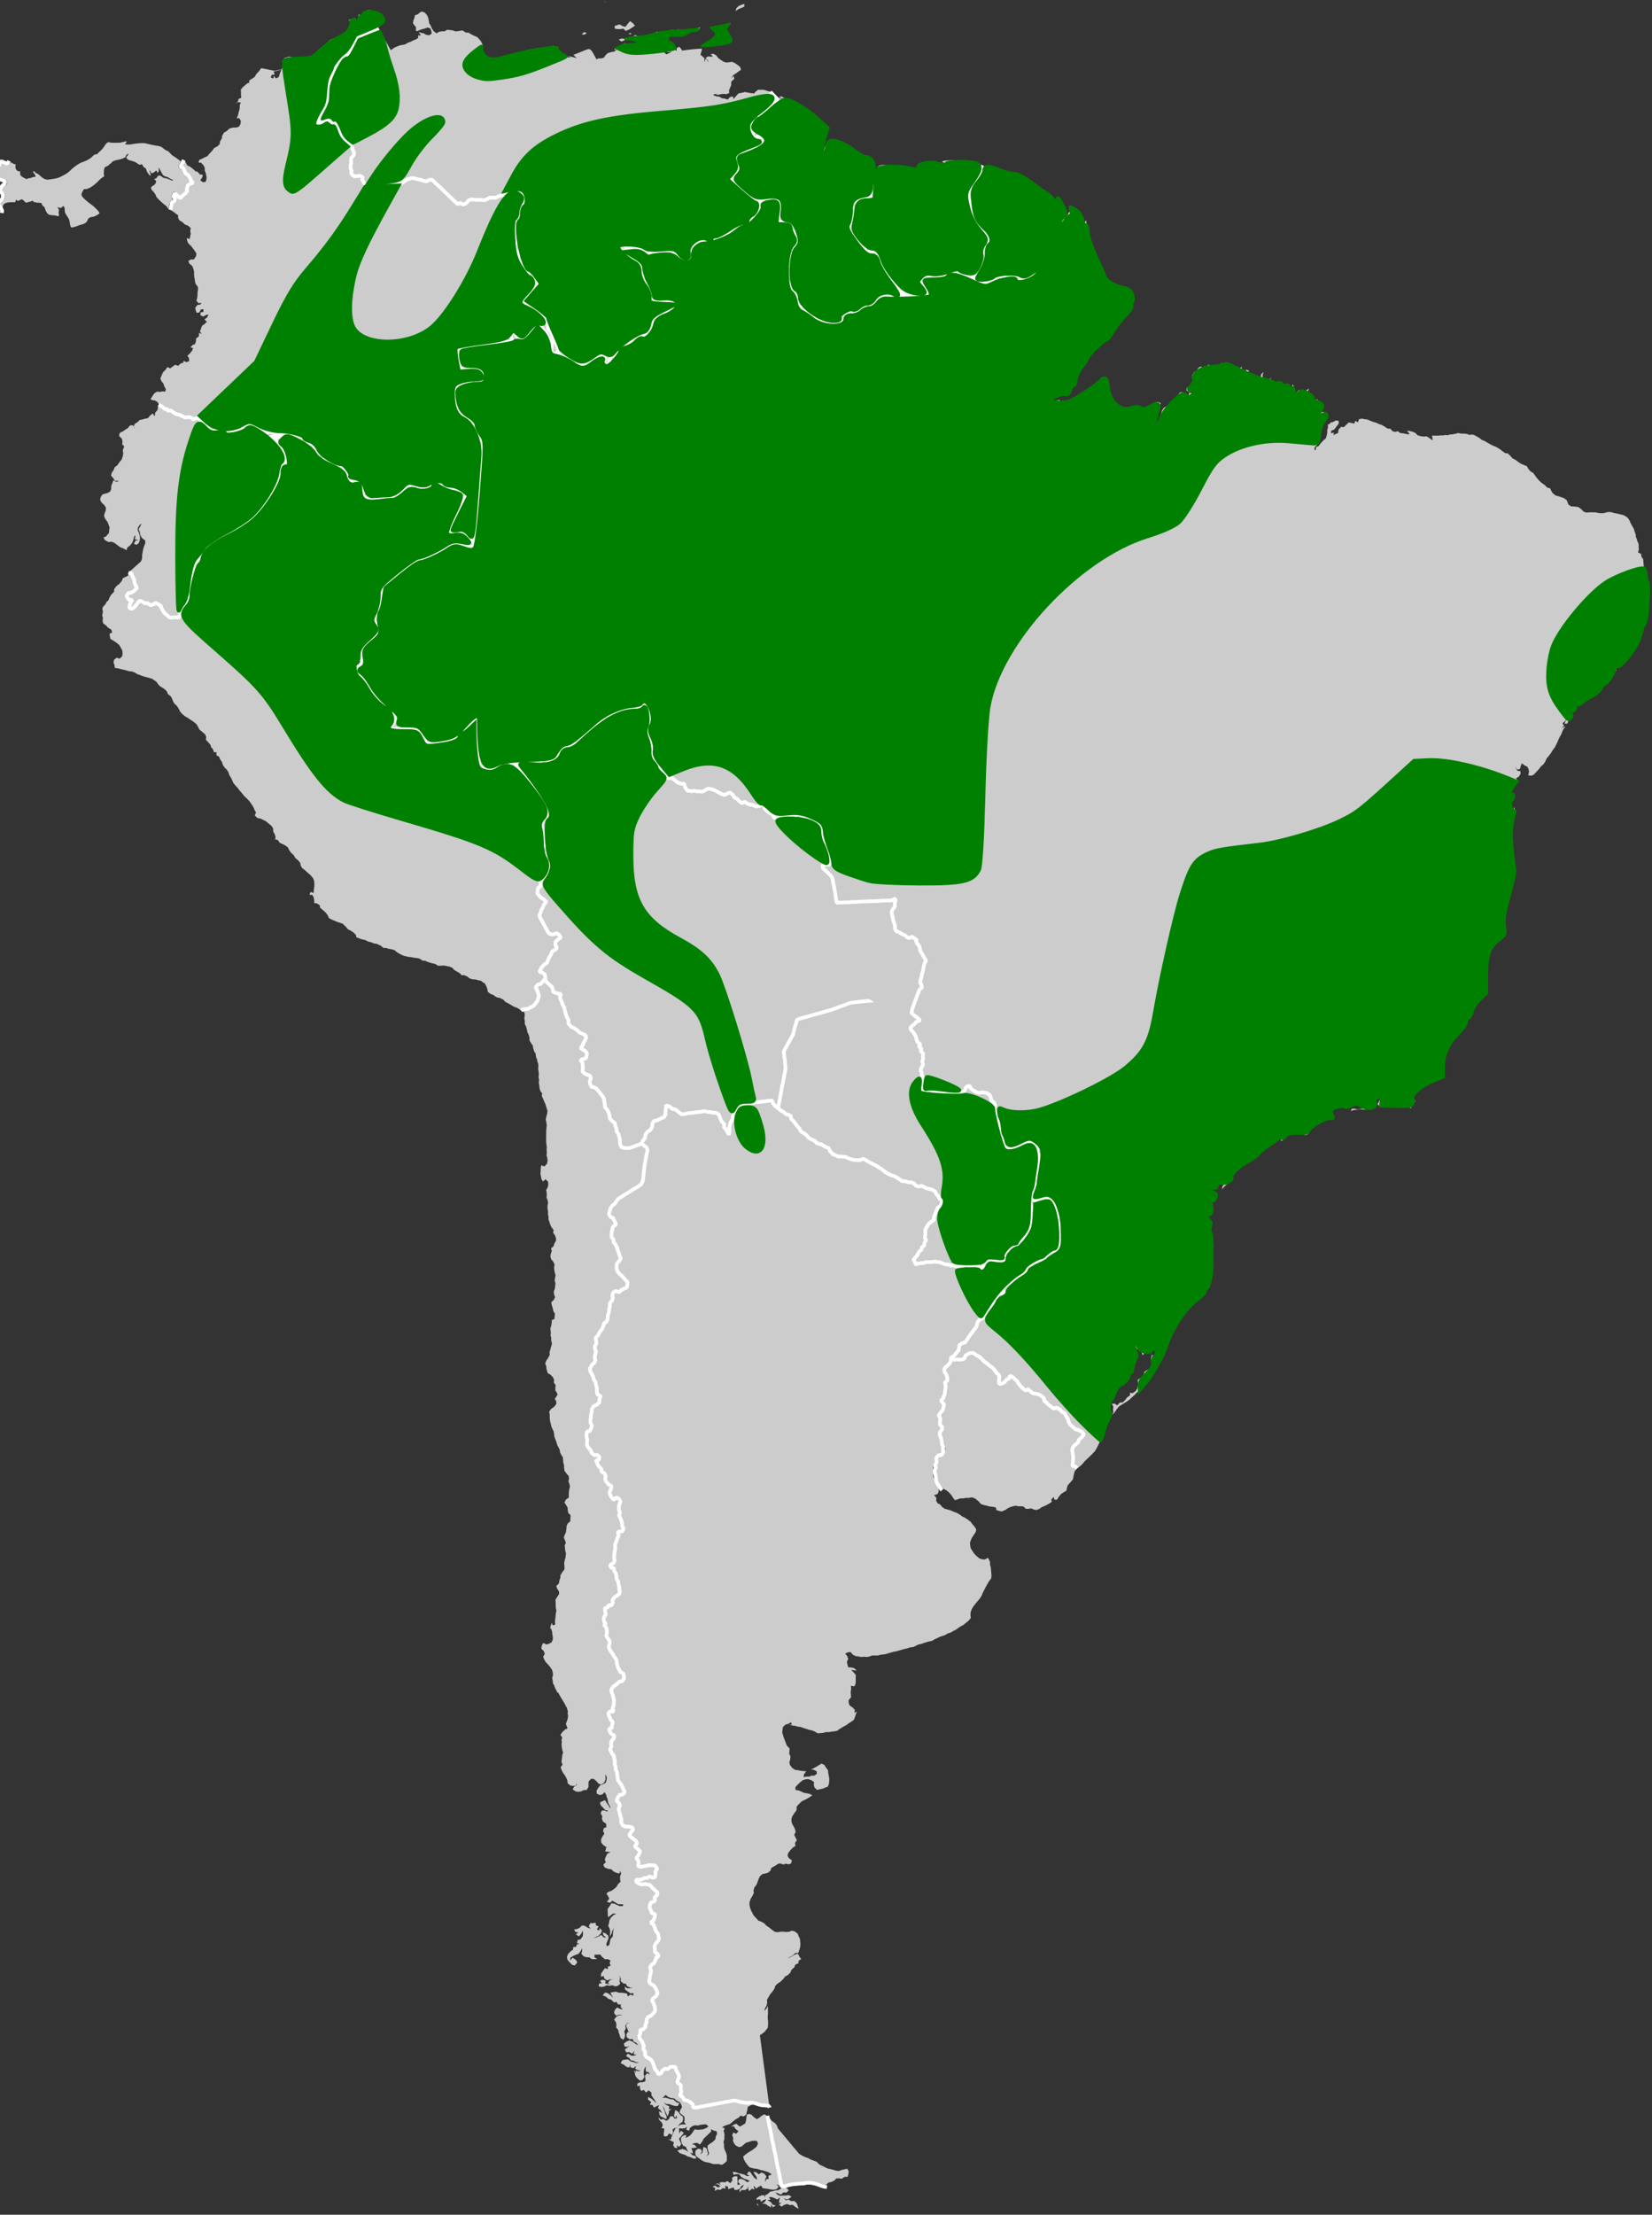 <svg xmlns="http://www.w3.org/2000/svg" version="1.0" width="454.143" height="608.48"><rect width="100%" height="100%" fill="#333333" stroke="none"/><g style="fill:#ccc"><path d="m190.158 176.54.072-.072.504.792.288.72.72.432.72.65.648.718.576.217.504.72.72.215h.144l-.288.72-.576.72.72.576.72-.072.288-.79.072-.722-.072-.07-.072-.793-.216-.72.072-.72-.288-.72-.576-.72-.72-.145.36-.72.72-.216.72-.288.792-.288.72-.72.72-.648.647-.72.792-.287.72-.577.145-.719.576-.792.143-.72.577-.793.792-.359.72-.577.288-.072.72-.143.72.071h.287l.72-.215.433-.72.144-.72-.36-.793-.72-.072.432-.72.216-.72.288-.719.144-.504.072-.793.36-.719-.792-.145-.72.433.72-.577.288-.72.72-.216v-.72l.072-.792v-.72l.72-.72.72-.504.792-.504.216.29v-.362l.072-.504.72-.36.792-.432.576-.792.72-.647.648-.72.072-.073.792.217.72.215.719.216.72.217.72.144.793-.073.72-.143h.072v.072l-.792.215-.792.072-.288-.072-.073.29.144.72-.72-.074-.431.72.719.361.217-.72.432.72h.143l.72-.289.289-.792.288-.576.288-.647.072-.072.432-.792-.144-.72.144-.72.648-.72.719-.145.72-.07.72.286.72.288h1.513l.792-.07h.43l.722-.074.792-.072.72-.215.72-.432.648-.792.72-.504.719-.433.792-.432.289-.36.359-.288.72-.504.216-.07.72-.218.793-.287.719-.288.792-.217.72-.503.72-.433.432-.719.36-.72.217-.793-.216-.72.72-.144.72-.143.432.071-.288.792.719-.359.289-.72.144-.72.72.215.72-.719.72-.073-.72-.07.792-.218.72-.07.792.287.719.215.72.29.72.358.073.072.36.72.432.721.07.792-.718.575-.72.432-.433.648-.504.792-.72.433-.72.144-.791.215-.72.144-.72.217-.792.288-.721.216-.287.792.144.72.216.72.432.792.504.72.719.72.72.288-.72.144-.215.215.432.721.216.72v.072l.359.576.144.072.145.071.359.721-.215.72v.072l-.216.791-.144.36-.792.577-.648.72-.361.72-.215.36-.072.071-.792.576-.361.72-.144.29-.431.791-.576.72.288.72.648.72.432.72.072.72.72.287.719.504v.073l.648.143v.72l-.792.576h.433l.144.792.792.648.648.144.792-.144.72-.288.719-.215.577-.217.576-.504.143-.288.649-.72.72-.359.07-.288-.142-.72v-.217l-.144-.72.287-.648.073-.719-.216-.72v-.649l-.144-.215-.72-.72-.36-.217-.216-.792-.505-.72-.215-.144-.144-.07-.144-.074-.36-.575-.288-.288-.504-.792v-.289l-.36-.792-.288-.359.144-.72v-.793l-.288-.215-.073-.216h-.071l.792-.145.504-.72.215-.215-.792-.36.792-.288.72.071.504-.144.72-.359.72-.36.792-.36.72-.433.793-.43.719-.217.72-.217.72-.072.72-.072.72-.359.793-.217.719-.287.72-.217.649-.288.144-.792.719.217-.36-.72-.144-.36.72.36.505.072.359.288.36.216.792.215.72-.43-.071-.722-.217-.72-.72-.288-.72.217-.503.071-.721.145-.648.216-.215.071h-.36v-.72l.072-.43-.216-.217-.505-.792.144-.72.36-.72.217-.72.792-.216.72-.505.43-.144.793.36.505.72.287.792.073.721.07.792.362.72.216.72.432.792.719.647.72-.359.793-.073.719.073.72-.36.72.144.72.143.792.361h.72l.72-.073h.504l.792.648.72.072.793.576.719.432.792.433.576.792.144.144.36.792.217.72-.432.72.144.792.144.288.359.792v.071l.72.721.72.143h.72l.793.146h.648l.719-.288.72-.073.792-.07.216-.073.72-.145.793-.143h.432l.719-.073.792-.072.72-.143.793-.288.792-.073.719-.07.72-.073.793-.073.79-.072h.72l.72-.072.793.072.72.072.144-.144.792-.144.72.288.72.216-.432.721.289.288.719.503.217.145.719.503.72.792.793.144-.792-.504.792.216.719.217.72.287.72.144.72.216.792.072.72.144.72.072.792.288-.648-.072.72.288.72-.216.792-.288.792.073.72-.145.432-.576.72-.575.792-.145.216-.07h.72l.72-.434-.72-.072.792-.648.72-.215.72-.288.792-.36.72.287.72-.07.792.07h.72l.72-.288-.72-.504-.72-.143-.792-.288h-.72l-.791.143-.721.217-.72-.576.792-.216.793.144.719-.289.72.145.72-.073.792-.575.72.36.792.143.72.072.72-.216.72-.07.792-.145.72-.073.72-.43.793.142h.719l.72.144.72-.216.792-.144.72-.07.72.07h.72l.792.144.72.072.72.144.792-.07.72-.074.72-.072.792-.07.72-.145-.647.792-.792.144-.721.071-.792-.07-.72.286-.792.65-.72-.074h-.72l-.792-.144-.72-.07-.72.07-.792.144-.72.145-.72.575.72-.43.72-.074.073.721-.721.144-.72.144-.072.72.432-.72.72.215.792-.215.72.72.36.72.288.792-.72.647h-.72l-.72.072-.792-.36-.576.072.72.72.072.144h.072l.72-.36.36.288h.216l.72-.43.792-.29.072-.719.72-.288.504.72.288.72.072.287v.576l.72.577.36.72-.072.503h.072v.072l.072.144.504-.792.216-.72-.144-.719.648.72.072.72.072.791-.36.577.288-.073.216-.72-.072-.792-.144-.72.792.144.577.145-.721-.577-.792-.07-.288-.506h.792l.792.145.72.504.72.65.648.718-.143.792v.217l.359-.793.36.072.216.721v.432l.072-.792-.576-.793.792-.288.72.145h.504l-.576-.72h.792l.72.503.432.72.72.65.792.575.432.143.144.073h.72l.792-.073.72.361.72.575.72.721.144.72-.72.431-.72.432-.792.433-.144.143-.504.72.72-.648.144.792-.792.577-.144.287-.072.504.072.144-.432.792-.36.72v.721l-.792.215-.72-.144h-.72l-.792.144-.72-.288h-.432l-.144.288.792.36.72.144.72.504.72.145.792.36.72-.648.792-.073.072.721.72-.72.792-.72h.216l.792-.073.72-.144.72.217.792.215.72.145.216.071.432-.43.72-.506.792.073.72.071.72.288.72.288.289.072.07.073.72.72.577.72.576.288.72.288.792.36.72.36.72.576.289.215-.72-.719-.721-.288-.792-.504-.721-.432.72-.072.722.431.792.432.72.36.72.432.72.433.792.431.72.432.648.721.36.287.792.647.72.648.72.72.432.721.72.288.505.72.648.72.504.792-.145.72.072.72v.215l-.072.721-.288.576-.504.72-.288.791v.792l-.145.72-.071.72v.576l-.433.72-.144.073v.144l.72-.289.216-.432.073-.792.07-.72.36-.72.505-.792.72-.648.72-.144.36.144.72.432.217.216.72-.072.72.144.792.576.144.217.72.575.793.721 1.44 1.151.288.721.43.72.794-.433.72.36.72.504.72.72.36.72v.576l.072.072.072.72-.145.792-.216.72.07.72-.143.792-.504.72v-.072l.72-.432.217-.792.07-.72.218-.792.359-.72.072-.503.432-.145.072-.144.792-.144.72.072.72.145.792.072.792.216.576-.07.72.142.72.216.793.144.72.216.72.216.72.288.793.216.72.36v.792l.217-.36-.217-.792.072-.36v-.648l.72-.43h.72l.72-.146.792.072.793.073.72.071.72.144.72.288.216.216.577-.072.359.72.433-.504.79.288.434.072.792-.072-.504-.216-.721.072-.72-.288-.792-.648.72-.144h1.225l.72.073.72.071.792.144.576.072.72.216.72.144.793.072.72.144.72.144.72.144.72.36.793.576-.145.72-.287.72v.721l-.648.792-.433.72h.145l.72-.577.217-.36.432-.792v-.72l.36-.72.79-.288.578.072.718.144.792.504.722.36.792.576.216.072.72.217.793.215.792.216.72.072.432.072.792.36.36-.216.792.504.792.72.575.72.72.648.648.72.793.576.718.432.434.72.145.072.144-.216.72.36-.432.792-.288.72.216-.216.288-.648.72-.287.576.72.72.431.648.792.216.721.144.72v.72l-.792.647.36-.144.72-.432v-1.584l.288-.719.72.431.433.72.144.72.577.72-.145.72.504.792-.072.792-.216.72.646-.648.506-.72.36.792.359.72.433.792-.288-.792-.36-.792-.218-.792-.286-.72.286-.792.792.576.722.576.792.72.575.792.36.72.072.72v.864l-.144.72.072.792.07-.576.145-.72.576-.864.072.792.072.72-.072.792v.72l.072.792v.72l.07.792.29.792v.792l.287.792.433.792.288.72.144.72.432.72.288.792v.792l.504.72.145.792.288.72.288.792-.576.792.647-.216.72.792.433.792.432.72.72.576h.72l.793.072.792.144.792.216.72.36.288.216.504.72.215.72.074.864-.074.72-.286.792-.792.36-.36.072-.72.288.359.072.72-.072h.864l-.144.72-.72.504-.216.072-.721.72-.792.576-.72.36-.36.72-.72.72-.721.504-.431.792-.866 1.44-.792.792-.646.792-.72.288-.792.072-.793.576-.575.792-.288.432-.432.288-.794.288-.503.36-.576.864-.287.792-.721.72-.504.792-.72.648-.65.792-.573.72-.145.792v.792l-.216.792-.792.72-.72.216-.216.216.07.792-.36.792-.718.504-.792-.144-.721-.576-.792.432-.792.216-.792.432-.792.288-.72.144-.722.216-.07.216v.144h.216l.792-.144h.792l.792.072.72-.216.72-.072.433.72-.216.72.792-.576.72-.072.72-.072.792-.36.792-.432.72-.432.793-.504.216-.072.72-.144.792-.288.72-.72h.793l.72-.504.647-.72.72-.36.792-.432.145-.792.72-.072.864.216-.071.792.07.72.073.792-.218.792-.07.72.216.792.36.72.72.792.144.792-.36.72.288.288.648-.144.72.432.792.288.289.792.719-.216.72-.36.793-.072.792-.216.72-.144.433.144.72.504.144.792.145.864v-.792l.576-.72.79-.144.793-.144.792-.504.72-.432h.72l.72.36-.502.72-.36.792-.432.72-.073.72-.431.864-.361.72.217.792.07.72-.358.72.07.144.073.072.36-.432.216-.72.217-.792.432-.72.504-.792.216-.792.288-.72.576-.72.72-.288.72-.145.72-.216.576-.792.503-.72.722-.792.72-.792h.792l.288.432.576.792.72.648-.071-.72.144-.792.72.072.72-.144h.793l-.648-.288h-.792l-.722.072-.718-.432.144-.72.72-.216.72-.072.216-.72-.071-.072.504-.72-.433-.792.145-.72.576-.792.72-.216.504-.792.72-.36.72.648.72-.576.72-.36.72.36.289.504.793-.648.719.216.288.792h.792l-.575-.72.504-.792-.072.792.792-.576.217-.144.792.36-.217.792.792-.072.072.792.576-.72.432.72.72-.576.217.792-.217.72.503-.792.792-.432-.143.792.72.144.215.72.289-.792.793.432-.721.792.72.504.792.144.792.072.72.072.72.288.145-.72.72-.504-.36.72v.72l-.287.72.792-.288.72.072-.144.72.504-.288.648-.72-.29.72.36.72.793-.36-.144.72.72-.144.792-.504.145.72-.072.792h.72l.719-.648.578.792.719-.576-.647.72-.36.72.503.72v-.72l.722-.504.432-.792.288.792-.504.72.07.72-.07.792-.144.72.79.072.434-.648-.145-.72.72-.72h.793l.72.144v.792l.288.144v-.216l.36-.72.72-.36-.434.72.146.72.72.36.432.792-.287.72.72.144.792-.432-.36.72.792-.144-.216.72.72.216.072.792-.576.72-.36.72-.791.576-.721.216.72.504.145.72v-.72l.72-.72.72-.72.72.144.36.72.145.72-.576.792-.792.144-.504.72-.648.576.72-.072-.503.72-.288.792-.072.72-.361.72-.143.72.504.72-.72.72-.72.576-.072.72.216.072.143-.072.073-.72.719-.216.649-.72.72-.648.792-.576.288-.72.216-.72.072-.792.288-.72v-.72l.576-.144.216-.36.72-.072.792-.36.72.216-.071.72-.648.72-.72.792-.792.216-.144.72.79-.144-.143.72.576-.288.72-.216v-.216l.216-.72.72-.648.72.144.72-.576.72-.576.793.216.72.216.289-.72.72.504v-.144l.359-.72.792-.072.72.216.72.144.793.432.72.36.793.288.72.432.72.288.792.576.72.576.72.072.504.72.72.288.72-.144.649.576.792.144 1.439.432.217-.288-.648-.72.72.072.792.288h.072l.72.432.576.72h.145l.72.288.792.144h.72l.72.576.79.648v-.504l-.07-.792.72.072.72.072h.793l.72.072.793-.072.359.144.72-.144h.792l.72-.072.793-.144.72.216.792.072.792.144.719.36.433-.072.72.144.649.432.719.504.72.648.72.36.792.576.722.504.72.432.72.36.792.576.72.648.72.648.72.144.648.72.504.72.793.504.72.648.72.576.72.36.792.432.288.72.504.72.72.504.865 1.44.576.792.647.72.72.576.648.792.79.288.146.504.36.792.72.72.72.288.72.288.793.36.72.648.216.792.144.432.72.576h.36l.72.144.72.144.722.576.647.792.72.36h.936l.72.072.793.072.72.216.72.144.72.072.792-.144.72-.072.72.144.722.288.79.216.794.288.72.216.792.504.504.504.36.72.216.72.359.792.36.792.144.72.217.792v.792l.144.288.145.792.287.792-.071.792v.72l-.288.792.792.504v.72l.43.72v2.448l.146.216-.071.792.145.792.359.792-.145.792-.433.72.793-.576v.72l.216.72-.144.72-.072.72-.144.792-.072.72h-.72l-.144.144.719.288-.433.792-.215.792-.071.576.504.72-.073.792-.504.792-.144-.144-.072.216v.072l.145.072-.288.72-.36.792-.071.72-.721.432.072.792-.36.72-.36.72-.215.72-.504.792-.217.72-.071.144-.576.792-.504.792-.504.72-.648.72-.721.432-.648.72-.574.72-.793.504-.505.72-.215-.216-.576-.504-.144.792-.792-.36.504.72h.432l-.72.72-.648.72-.647.792-.576.72-.792.576-.72.432-.72.792-.504.792-.648.72-.504.144-.721.144-.791.36-.721.288-.792.432-.72.432-.792.72-.72.216-.072-.72-.72-.576-.072.288v.36l.072.144.647.504-.29.792-.357.504-.72.216-.792-.432.144.432.792.648-.432.792-.721.792-.36.72-.791-.072.432-.72.288-.792-.433.792-.791.576.359.792-.72.36h.287l.792-.216-.647.72-.432.792-.36.72-.29.36-.358.576-.36.72-.432.72-.432.72-.647.72-.576.792-.65.72-.718.72-.36.72-.575.72-.722.504-.72.792-.72.648-.72.648-.72.216-.792-.216.288-.792v-.72l-.288-.792-.72-.432-.721-.648-.36.792-.287.72-.72.072-.504-.792.144.36.36.72.07.072.722.144v.72l-.576.792h-.072l-.72.36.576.792-.793.36-.575.72v.792l-.72-.432-.216.72-.288.72-.145.792v.144l.215-.72.722.144-.072.792.072.72-.722.648-.72-.72.577.792-.144.72.216.72.288.72-.504.72.72-.648.504-.792-.146.792-.143.72-.36.72-.29.72.074.36-.288.72-.216.72-.144.72-.36.792-.072.72.144.792.07.72.074.72v.72l-.145.72-.071.72v.792l.07.792v.72l.072.72v1.728l.289.72.144.792-.287.504-.36.72-.288.72-.145.72-.504.792-.071.72-.504.72-.217.72-.216.792-.217.72-.36.72-.143.72-.071.792-.29.72-.214.72-.433.792-.072.72-.072.792.072.72-.072.72-.071.792.288.72-.36.72-.72.648-.792.576-.72.144-.721.72-.575.721-.433.504-.504.72-.288.791-.288.65-.288.72-.216.791-.144.72-.145.791-.071.721-.073.791v2.953l-.071.721-.072.72-.36.792-.432.72-.432.72-.217.072-.72.215-.72.36-.073.073-.503.72-.36.72-.575.72-.072.288-.216.721-.288.72-.504.72h-1.08l.504.721-.36.72-.505.72-.503.791-.72.432-.721.722-.72.288-.72.216-.72.72-.072.792-.36.72-.792.721-.36.72v.072l-.145.72-.575.72-.36.791.36.722-.144.646-.073.793v.791l.146.721-.216.721-.722.288-.792.36-.72.287-.72.145-.72.143-.791.146-.721.143-.72.29-.721.431-.792.648-.721.72-.72.576-.143.72.144.72.719.433-.792.288-.646.72.072.791-.576-.36-.792-.144-.72-.144-.721-.07-.792-.147-.72-.07h-.72l-.36.07h-.721l-.721-.07h-.792l-.72-.218-.646-.792.216-.287.432-.79.432-.723-.72.073-.72.144-.72.505.359.72v.144l.36.145.072.143-.36.72-.72.146h-1.512l-.721.288-.792-.216h-2.232l-.72.216.289-.577h.719l.72.29h.72l.793-.147-.145-.144-.72-.503-.72-.577h-.72l-.721.073-.72.431-.791.361-.721-.434-.72-.504-.792.434-.721.143-.72.073-.792.646.433.722-.145.72.72-.36v.791l-.72.146-.72.071-.072.072-.792.071-.72-.432-.722.505-.792.72-.72.288-.791.503-.72.144-.72.36.144.721-.144.721-.721.071-.72-.433-.792-.215-.792-.145-.72-.144-.72.071-.794.29-.72.215-.72.576.72-.217-.72.792-.72.287.145-.287-.216-.72-.72-.072v.145l-.218.431.146.145.072.217-.721.143-1.44.576-.791.433-.72.287-.794.434-.718.72-.433.72-.792.433-.721.575-.72.36-.72.36h-.072l-.792.288-.72.216-.648.36-.792.504-.72.504-.72.72-.576.72-.216.145.72.071-.287.721-.721.504-.144.072-.576.72-.721.503-.647.721.144-.72.504-.72-.72.07-.72-.144-.792-.288v.72l-.145.792-.72.072h-.72l-.72-.504v.792l.72.29h.72l.43.575.723.216-.722.72-.431.72-.432.721-.792-.145-.721.287.72.146.72.216-.287.72-.216.433.072.72-.433.792-.72.143-.216-.719-.288-.72.072.72.144.72-.144.72.72.575.145.072.359.577-.36.72-.36.791-.071.505.072.72.72.433-.504.72v.72l.288.793-.36.72.648.792-.721.288v.72l.145.791-.647.72.287.72-.36.793.073.721.216.72.07.791-.431.721.072.721-.36.791-.216.721-.36.72-.361.791-.286.721-.36-.288v-.145l-.433-.719.217.792v.503l.216.72-.72.433-.721.288-.72.504-.72.432-.792.504-.72.577-.721.576-.72.72-.72.791-.648.72-.504.722-.216.216-.647.72-.504.72-.505.72-.432.792-.36.721-.432.503-.36.72-.288.721-.287.576-.36.721-.288.791-.288.721-.36.72-.432.72-.504.792-.576.721-.432.72-.576.791-.576.721-.145.217-.432.72-.65.72-.645.72-.72.72-.721.793-.72.646-.792.576-.72.648-.792.575-.72.576-.721.433-.72.36-.72.36-.721.36-.72.72-.575.72-.721.72.288-.72v-.72l.144-.793-.36-.72.72-.07.722.574.792-.72.72.071.72-.576.647-.72.79-.432.075-.72.718.145.792-.434.578-.72.214-.792.073-.719v-.792l.719-.433.792-.145.218-.72.288-.72.792-.433.72-.288.433-.719.215-.792v-1.512l.289-.722.719.576v-.288l.289-.719-.072-.792-.792-.36-.576.721-.72.288-.721-.218-.647.722-.216-.722-.505-.72-.72-.359-.287-.792v-.72l-.577.215-.071.722.216.72.576.792.216.792-.72.576-.288.72-.216.72.07.72-.143.792v-.72l-.432-.72-.217.72v.791l-.071.721-.792.288-.072.72.144.72-.792.216-.72.504-.071.792-.721.072-.432-.143-.721.358-.792.648-.215.72-.073.792-.36.72-.72.576-.72.648-.287.72.72.792-.792.504.432.72.72.072-.071.72-.721.506-.72.72-.36.72-.432.791-.287.72-.29.721-.215.792-.575 1.44-.433.791-.433.72-.432.722-.576.791-.72.647-.792.65-.72.575-.721.575-.72.721-.72.575-.792.505-.72.646-.288.792-.218.721-.215.72-.72.72-.792.72-.288.722-.216.72-.72.36-.792.432-.72.72-.504.72-.721-.07-.071-.723-.721.506v.791l-.72.36-.792.36-.576.215-.72.216-.721.433-.792.217-.72-.217-.648-.36-.72.072-.72-.072-.647-.719-.576-.073-.72-.072-.721-.216-.72.073-.721.143-.792.288-.72.433h-.144l-.792.287-.72-.216-.721-.288-.071-.72-.217-.072-.72-.216-.792-.143-.72-.288-.721-.216-.791-.36-.577-.792-.72-.72-.72-.434-.432-.07-.721.07-.792-.07-.72.07-.792-.07-.792.216-.72.143-.072-.216-.287-.43-.361-.723-.575-.792-.72-.72-.793-.504-.504-.792-.647-.72-.288-.72-.145-.433v-2.16l.216-.719.145-.72-.071-.577.432-.72-.072-.72.504-.793.72.072.72-.432.289-.72.216-.793-.576-.72-.144-.719v-.792l-.145-.72-.216-.722-.072-.432-.145.576v.793l.073.72.144.72.07.791.218.72-.072.793-.504.72-.792-.072h-.721l-.144 1.441-.216.791-.36.721-.215.792v.72l-.145.791.07.72.434.722.216.646v.938l.504.646-.071.721-.073.36-.144.36-.36.287-.791.144.07.072.505.72-.144.792.359.722.72.432.36.646.72.576.793.288.72.288.792.433.792.36.72.503.72.65.648.357.72.576.72.648.505.792.504.72.359.72-.215.722-1.152 1.438-.433.792v.072l-.216.432v.721l.072.792.36.721.432.792.576.72.72.72.792.36.72.071.793-.36.215.288v.072l.289.792-.073.72.145.72v2.232l-.145.792-.647.72-1.008 1.44-.433.72-.504.792-.36.72-.575.792-.72.722-.721.72-.647.72-.504.791-.288.721-.072.721v.72l-.72.72-.792.503-.721.505-.72.287-.647.36-.721.432-.72.288-.792.36-.72.144-.721.36-.792.216-.72.146-.72.288-.792.288-.72.358-.792.072-.72.144-.72.146-.792.215-.721.073-.721.288-.792.287h-.72l-.72.144-.144.073-.72.071-.72.144-.792.144-.72.146-.792.071-.72.144-1.44.288-.792.072h-.72l-.72.144-.792-.072-.72-.07-.791.216-.721.071-.72-.145h-.792l-.72-.216-.72-.144-.72-.433-.576-.792h-.72l-.791.288.503.72.216.792-.432.721.072.721.144.791.72.144.792.217.72.72-.72-.072-.792-.216.648.792.505.72-.073.72-.144 1.44-.288.72-.287.146-.792-.217v.721l-.145.792-.072.071v1.513l-.72.72-.072.72.217.791.719.576.576.721-.216.792.72-.287-.36.72-.288.72-.36.72-.72.433-.72.36-.792.503-.72.288-1.152.575-.72.433-.792.071h-.72l-.72.072-.792-.072-.792.146h-1.44l-.792-.577-.72-.36-.72-.216-.792-.359-.72-.288-.792-.36-.72-.144-.72-.287-.792-.146-.72-.288.72.072-.215-.719-.792.431-.721.073-.792.646-.288 1.44.288 1.44.216.72.217.792.215.72.648.792-.072.72-.144.722.289.792-.145.792-.288.72.072.72.288.503.288.433.72.576.72.144.72.216.72.145.792.144-.648.72-.216.792.72-.07.792.07.72-.216.72.072.72-.432v-.72l-.72-.433-.72-.216.72-.216.793-.359.719-.36.72-.36.72.432.36.72.505.792v.721l.07.72.073.793-.072.791-.144.72-.36.72-.792.217-.72.217-.72.071-.72.144-.648-.719-.144-.722.144-.792-.72-.575-.791-.36h-.721l-.72.144-.792.504-.72.576-.72.65v.791l.72.143.72.36.72.432.792.217.72.216.72.432-.72.432-.72.36-.72.288-.792.29-.72.574-.792.72-.072.216-.072.792-.648.72-.576.722-.36.718-.071.792.143.721.36.721.289.792.07.721-.431.72.288.791.288.72-.576.721.073.793-.792.43-.721.65-.648.72-.215.72.359.72.72.575-.287.721v.144l-.721.145-.72-.217h-.36l.073.146-.721-.073-.215-.215-.721-.074-.72.362-.576.287-.792.36-.288.72-.72.504-.791.144-.721.072-.72.503-.431.721-.36.792-.361.721-.648.72-.288.72v.791l-.432.721-.576.792-.288.721-.071.071-.073.792.073.721.215.792.289.72.288.72.575.721.576.792.792.36.72.503.576.721.72.575.72.721.72.576.792.144.72-.072.72.072.792.144h.792l.72-.216.72.216.792.721.217.72.287.791v1.441l-.144.721-.287.791-.361.793-.792-.074-.72.577-.72.36-.72.071.649.072.719-.36.792-.359.72-.073.289.793.43.72-.72.36-.143.72-.792.216-.432.792-.792.576-.36.721-.792.647-.72.287-.648.721-.72.575-.791.433-.721.576-.288.721-.575.721-.721.718-1.007 1.441v.72l-.217.792-.504.72-.288.721.72-.649.36-.719v.72l-.071.791-.073.792-.144.721v1.441l-.072.718-.144.792-.648.721-.36.36-.792.504-.72.36-.72-.287-.72-.72-.36-.649-.648-.72-.216-.576-.576-.289.505.29.215.647.216.216-.072.792-.72.143-.72.074-.432.143-.288.145-.071.143.503-.07.144-.072.145-.145.359-.07h1.584l.432.72.72.431-.575.721-.792.287-.721.433-.72.647-.432.721-.432.72-.144.72-.071.791-.073.722.144.72-.288.792-.575.72-.433.72.072-.144.72-.72.72.432.072.72.36.721.288.792.288.72.433.72.144.72-.721.36h-.792l-.72-.216-.72.215-.792.504.216-.07.72-.218.72-.07.72.72.72-.504.72.143.577.792.43.721.433.721.504.72.576.792.72.72.576.721v.792l-.071.143-.217-.36-.287-.215-.505.072-.648-.145h-.936l-.72-.144-.72-.432-.36-.072-.792.216-.72.36-.143.792-.288.72v.288l-.073.072-.071.143-.721.433-.792-.287-.72.575-.216.071-.72.361-.72.504-.72.504-.72.144-.792.217-.72.358.72.288-.36.721.145.792-.073.721-.071.72-.29.72.073.721-.072.792.144.72.289.792.144.72-.073.791-.071.721-.721.575-.72.361-.791-.288-.792-.073-.721-.07-.792-.36-.72-.216-.72-.216-.791-.505-.721-.647-.72-.648-.143-.72.144-.72.719-.504.792.216.217.72-.648.72.792-.504.144-.72.216-.793.792.433.144.721.144.792-.433.72.72-.648-.143-.792-.144-.72.07-.72.722-.504.719-.36.792-.647.217-.792.43-.722-.143-.719-.72-.216-.72-.433v.648l-.72.576-.72.576-.792.647-.431.72-.65.721-.718-.504h-.721l-.72.216.72.288.505.72-.792.072h-.721l.289.792v.72l-.721-.36.577.792.719.217.288.72h-.792l-.72-.433-.791-.287-.721-.505-.72-.287-.72-.36-.503-.72.719-.145.72-.144.793.36.72.575-.361-.72-.215-.72-.721-.36-.287-.72-.144-.792.07-.72.793-.576h.72l-.287.72.719-.216.72-.434.648-.719.577-.72.792.216h1.44l.792-.216.792-.433-.648-.647h-1.513l-.72.144-.72-.144-.72.144-.792.504-.216.721-.792-.434.36-.72-.72.361h-.791l-.721-.146-.071.722v.72l.504-.72.72.647-.65.72-.791.721.217.72.288.792-.576.72-.721-.432.144.72-.72-.144-.36-.722.288-.792-.792-.504-.72-.504.72.216.288-.719.36-.72.432-.72.433-.792h.719l-.72-.146-.791.361.07.792-.358.72-.721-.504-.648.72h-.792l-.071-.72.215-.72.073-.72-.721-.145.433-.792-.217-.72-.648-.792-.144-.72.576.72.72-.145.72.576.72-.36.505-.792.72.071.36.721.719-.144-.143-.792-.361.792-.288-.72.217-.72.288-.793.719.576.433.792.719.648v.72l-.287.72-.721.36-.576.72.72-.432h.72l.793.071-.432-.72.215-.792-.071-.72-.432-.36-.721-.72.217-.72.575-.72-.143-.722-.361-.719-.72-.432-.72-.722-.792-.143-.72-.36-.72-.647-.215.216-.721.576.72-.072.793.288.719.288.72.143.72.792.792.361-.504.72-.72-.073-.72-.287-.791-.359-.721-.072-.792-.504.649.72.792.433-.144.792h.719l-.72.432-.143.72-.432.721-.216-.72-.288-.72-.144-.72-.433-.793.216.72.217.72.144.792.288.792-.144.721-.721-.505-.792-.432-.288-.72.073-.72.719.647-.288-.792-.72-.72.433-.792-.792.288-.721.288-.288-.722-.72-.143.432-.72-.792-.722.073-.72.792.504.719.721.576.721-.288-.792-.431-.72-.432-.793.07-.72-.718-.72-.721.576-.575-.792-.72.216-.29-.72.074-.72-.721.07.072-.719.72-.288.792.072.72-.217.072-.72-.071-.72.648-.72.719.504-.288-.722-.72-.216v-.718l.145-.72-.504.645-.217.721-.071.721.144.792-.577.72-.72.144-.72-.72-.432-.72-.071-.792-.217-.72.648.72-.216-.72.72.358.793-.07-.792-.217-.721-.432.289-.792-.721.576-.792-.287-.144-.72-.143.72-.793-.217-.72-.72-.791-.434.576-.792.719-.07h.792l.72.647.72.215.792.361.72-.072-.72-.145-.792-.504-.72-.144-.36-.72-.792-.576.505-.648.719.504.144.145.72.072.793-.145-.721-.216-.071-.216.287-.72-.72.72-.72-.504h-.792l-.36-.792.72-.433.72-.43-.72.214-.72-.215-.071-.792.792-.505.719-.216.72.288.793.72.792.576-.433-.72-.72-.433-.216-.72h-.792l-.72-.575-.072-.72.433-.793.792.358-.577-.358-.215-.792-.288-.72.215-.722.792-.07-.72-.072-.503.72.07.72-.502.791.144.721-.073.721-.504.792-.72-.575-.143-.72-.217-.793-.071-.72-.504-.722.144-.719-.073-.72-.432-.72.72-.793.72-.288.792.072-.143-.144-.721-.072-.72.216-.504-.792.217-.72.719-.72.72.432.793.288-.504-.72.07-.722-.72-.07-.36-.722-.718.074-.648-.793-.72-.288-.721-.72-.792-.36.72-.72.72.216.793.72.575.72-.36-.792-.288-.72.72-.072.793-.07.719.358.72.071.72.146.792.216.144.792.792-.433.72.36.072-.72-.72.071-.72-.575-.72-.648v-.792l.72.576h.792l.72-.145h-.791l-.792-.504-.361-.72-.575-.072-.721-.72.144-.72-.432-.792.217.72-.217.792.144.72-.72.504-.72.072-.72-.359-.72.071-.792-.216-.72.288-.791.072-.72-.288.215-.72h.72l-.432-.722.72-.215.793.288-.144.792.719.216.72.145-.72-.36.576-.792.792-.144-.792-.072-.72.216-.72-.577-.143-.718-.721.143.073-.792.576-.72.648-.72.719.36.144-.722.72-.143-.216-.72.288-.722-.72-.43h-.72l-.72-.722-.504-.72h-.72l-.791-.072-.073.721.72.504h-.72l-.72-.072-.72-.576-.72-.07-.792-.36-.504-.72.288-.722.073-.792-.432.721-.721.792-.72.144-.791.288-.792.432-.073.721.72-.72.793.647.359.72-.72.792-.72-.217-.647-.792-.504-.719-.073-.792.36-.72.72-.647.72-.433.145-.722.719.073.36-.72h.72l-.72-.36.288-.793.72-.07.72-.793.144-.72v-.793l-.504.792-.72.65-.72-.65.72-.43-.792-.218-.287-.72h.719l.792-.288.72-.576.72.145.72.576.793.36-.433-.72.504-.793.72.072.72-.072v.72l.72.36-.576.791.72.361v-.72l.648.72-.288.72-.72.648-.791.287-.721.146h.72l.72-.217.792-.36.577.72.719.146-.72-.72-.143-.794.72.288.719.721v.72l-.36.72-.36.721.072.72.72-.36.217-.793.215-.718.72-.72.072-.722.144-.72.217-.793-.432.721-.29.721-.502.792.07-.72.145-.793-.144-.72-.288-.72.288-.72.144-.72.504-.72.792-.649.72-.216-.791-.216-.721.432-.72.504-.072-.72.073-.719v-.792l.648-.792.576-.72.792.216.719.43.72.362h.793l.07-.434-.574-.07-.72-.073-.792-.577-.721-.504-.72.504-.791-.358.719-.793-.287-.72-.361-.72.577-.432.719-.145.793-.432.719-.504.577-.792.719-.576-.071-.72.07-.72.362-.793-.288-.72-.144.72-.721-.216-.792-.432-.648-.72-.72-.145-.791-.36-.288-.217-.217-.718.72-.578-.215-.792.36-.719.432-.72.216-.145.72-.216-.72-.216-.721-.145.217-.504.288-.792-.217.073-.72-.649-.431-.72.07-.792.433-.72.577-.72-.288-.793.288-.72.719-.216v-.937l-.792-.647-.215-.72.144-.792-.36-.72.287-.722.72-.07.793.432.215-.287-.648-.146-.575-.72-.576-.719-.145-.792.72-.289.72-.215.36.792.432.72.36.72h.144l-.144-.505-.36-.792-.071-.72-.073-.79-.144-.074-.071-.72-.36-.792-.721.577-.72.07-.72-.433v-.792l.504-.719.648-.72.72-.145.793-.36.288-.72.144-.793-.361-.79v.79l-.071.721-.504.792-.721.36-.72-.288-.504-.719-.648-.649-.792-.143-.72.72-.072.72-.071.72-.577.792-.72-.072-.791.288-.72.072h-.073l-.72-.217-.72-.575.432-.72.72-.289.145-.72-.361.792h-.648l-.792-.144-.72-.72v-.722l-.216-.718-.36-.792-.432-.72-.288-.722-.216-.792.577-.72-.217-.72.144-.72.073-.289.144-.792.287-.72-.144-.719-.072-.72v-.793l.145-.72-.073-.433.288-.719-.431-.722.575-.72.72-.576.793-.359-.144-.433-.216-.792.36-.72.288-.72.144-.72-.073-.793.145-.216-.145-.792-.071-.72-.073.36-.215-.72-.36-.793-.361-.72-.36-.72-.36-.792-.216-.576h-.215l-.29-.72-.287-.72-.215-.793-.216-.359v-.79l-.073-.723.289-.792v-.72l-.145-.719-.432-.793-.504-.719-.576-.722-.36-.792-.215-.72.504-.72-.145-.72-.647-.793.144-.72.503-.792.792.504.72-.143.72-.288.433-.72.07-.722-.07-.792v-.72l-.216-.792-.217-.072.217-.792.36-.72.144.72.719-.144v-.792l.288-1.44.144-.792.216-.646-.071-.722v-.72l.07-.792v-.792l.577-.792.577-.72v-.719l-.432-.793-.145-.72.792-.648.144-.72.36-.793v-.216l.073-.43.575-.794.649-.719.072-.722v-.936l.215-.792.288-.719.073-.36.144-.792-.144-.72v-1.514l.36-.504-.144-.72-.29-.79.29-.72.432-.723.144-.792.07-.07.074-.722.36-.72.792-.576.07-.792.145-.792-.575-.72-.073-.792v-.719l-.36-.722-.36-.72.576-.792.72-.358.072-.793.073-.647.144-.72.287-.793-.071-.72-.216-.72.216-.72v-.722l-.504-.72-.504-.792v-.07l-.073-.722.073-.792-.144-.719v-1.44l-.361-.72-.287-.72v-.649l-.288-.72-.288-.719-.144-.792-.216-.722-.217-.79v-.722l-.071-.719-.288-.72-.216-.722-.073-.72-.071-.215-.073-.72v-.722l.073-.792-.073-.792.577-.72.792-.43.719-.723.073-.792-.36-.72.36-.359.503-.72-.071-.36-.432-.792.07-.72.145-.72-.431-.72.143-.793-.287-.72-.576-.72-.721-.504-.071-.432-.145-.722v-.72l-.215-.792.36-.72.576-.72.504-.793v-.72l.288-.719.287-.792.144-.289.144-.576-.144-.719.073-.792-.144-.72.144-.288v-1.513l.288-.72.215-.793.072-.719.72-.217.145-.72.144-.72-.36-.72-.073-.72-.071-.288-.144-.722-.073-.72.72-.576.433-.719-.217-.792v-.792l.36-.72.288-1.44-.144-.72.144-.722.217-.719-.144-.72-.073-.792v-.72l.217-.72-.288-.793-.504-.72-.144-.72.144-.72.36-.794-.145-.719.72-.505.288-.719.505-.72.07-.722-.214-.792-.432-.72.215-.719-.504-.792-.288-.72-.144-.722-.216-.792.072-.719-.072-.72.072-.792-.072-.792.072-.722.217-.72-.073-.719-.216-.792.145-.722v-.79l-.073-.505.505-.72.215-.793v-.719l-.647-.722-.721.576-.36-.72-.071-.792-.073-.719.144-.72.073-.792.216-.722.719.361h.144l.72-.648.216-.792v-.72l-.144-.72.144-.792v-.792l.144-.722-.071-.72v-.79l.07-.72.074-.793.07-.72.074-.72.144-.793.143-.72-.071-.793-.072-.719.216-.722.288-.792.144-.72v-.216l-.073-.215-.288-1.44-.287-.793-.217-.719-.288-.792.144-.72-.432-.72-.143-.722v-.792l-.073-.719.144-.792-.071-.72.143-.792v-.722l-.072-.719.145-.792v-.72l-.145-.433-.071-.72-.217-.72v-.792l-.36-.722-.144-.719-.071-.144v-.722l-.432-.719-.36-.793.07-.719-.143-.792-.288-.72-.071-.792-.144-.72-.29-.793.074-.72-.073-.72.144-.72.072-.72-.143-.36-.72-.504-.29-.216-.718-.576-.792-.36-.721-.504-.792-.576-.72-.433-.575-.719-.721-.432-.071-.072-.792-.216-.721-.504-.144-.216-.792-.36-.72-.648-.072-.792-.215-.792-.29-.72-.718-.576-.288-.288-.721-.216-.72-.288-.72-.072-.72-.288h-.071l-.792-.72-.72-.36-.72-.072-.29-.504-.718-.504-.72-.504-.577-.72-.72-.36-.72-.216-.792-.216h-.72l-.791-.072-.288-.216-.504-.36-.72-.216-.72-.288-.792-.36-.288-.217-.721-.07-.792-.649-.72-.216-.72-.144-.72-.216-.72-.144-.72-.216-.792-.288-.72-.432-.72-.504-.72-.72-.72-.288-.791-.216-.72-.288-.72-.072-.721-.72-.792-.432-.215-.144-.72-.144-.792-.432-.72-.216-.792-.504-.721-.216-.72-.288-.072-.072-.792-.36-.071-.648-.577-.72-.72-.576-.72-.432-.503-.72-.144-.144-.576-.72-.72-.36-.721-.288-.792-.432-.72-.36-.72-.504-.215-.72-.432-.72-.72-.792-.72-.72-.072-.72-.72-.576-.721-.144.073-.792-.073-.72-.287-.72-.792-.144.36-.72.792.36.144-.792.144-.72.072-.216.072-.792v-.792l-.216-.72-.504-.72-.144-.216-.72-.72-.648-.72-.65-.576-.358-.72-.072-.792-.504-.72-.72-.72-.36-.792-.648-.72-.432-.72-.288-.792-.721-.648-.72-.432-.72-.432-.36-.72-.791-.288.144-.216.07-.432-.143-.72-.36-.792.073-.72-.36-.792-1.44-1.44-1.44-.864-.792-.216-.648-.792.432-.72-.36-.72-.072-.36-.288-.72-.433-.792-.431-.72-.576-.72-.72-.792v-.072l-.504-.72-.576-.792-.432-.72-.576-.72-.504-.792-.216-.72-.288-.72-.36-.72-.144-.72-.361-.72-.647-.792-.36-.72-.144-.72-.433-.792-.215-.72-.72-.504.144-.792-.72-.072-.144-.72-.432-.648-.144-.288v-.36l-.576-.792-.576-.72.144-.792-.216-.72-1.44-1.44-.288-.72-.36-.792-.72-.72-.72-.576-.792-.648-.72-.504-.72-.72-.504-.72-.288-.792-.432-.792-.648-.72-.288-.72-.216-.72-.216-.504-.792-.792v-.144l-.288-.72-.72-.72-.792-.576-.576-.648v-.072l-.432-.72-.288-.216-.792-.648-.72-.288-1.584-.576-.72-.36-.792-.36-.792-.576-.648-.288-.792-.144-.72-.288-.792-.288-.72-.216-.792-.288-.72-.144v-.72l-.216-.72.216-.792.792-.504.72.36.792-.648.144-.72v-.792l-.36-.864-.36-.72-.72-.72-.72-.576-.792-.576-.072-.72v-.72l.72-.216-.144-.792-.792-.576-.576-.72-.72-.648-.072-.72.144-.792-.144-.648.216-.648.072-.432-.072-.792.216-.432.36-.288.36-.36.36-.576.576-.432.288-.648.576-.792.792-.648.144-.792.72-.792.792-.504.72-.72.36-.72.72-.288.792-.288.216-.792v-.072l.072-.072.72-.36.504-.144.504-.072.144-.216.72-.36.216-.288.144-.072.36-.288.144-.72.36-.72.072-.288.072-.792.432-1.584.288-.72.432-.864v-.72l-.792-.72-.36-.792-.072-.792-.216-.792v-.144l.504-.72.36-.72-.504.36-.576.72-.072.576v.288l.144.216.216.792.072.792-.144.792-.36.792-.216.072-.432.288-.648-.36.576-.864.36.072.288-.144-.648-.144-.216-.288.072-.144.144-.432v-.288l-.36.288-.216.72-.36.792-.72.792-.792.504-.288.72-.792-.576-.792-.36-.72-.648-.792-.72-.72-.36h-.792l-.432-.216-.648-.504-.216-.792.288.144.504-.288.792-.792.144-.792.144-.72-.216-.792-.216-.72-.504-.792v-.072l-.288-.792.216-.72.36-.72.144-.792-.36-.72-.648-.72-.36-.72.144-.72.576-.792.72-.144.792-.144.72-.36.288-.72.072-.72.36-.72.36-.792.72.504.72-.072-.216-.144-.792-.072-.432-.792-.504-.72.216-.72.576-.72.432-.792.72-.432.576-.72.72-.72.072-.216.36-.792.144-.72-.072-.72.36-.792h.072v-.36l-.432-.504.144-.72-.072-.72-.072-.144-.648-.792.216-.72.72-.36h.144l.72-.432.72-.36.72-.72.792.072.216.72.144.216-.072-.288-.216-.216.432-.792.72-.36.72-.576.72-.072.792-.144.72-.072.72-.72.72-.432.36.72.144-.072.144-.792.72-.72.144-.72.36-.72-.36-.72-.72-.504h-.36l-.72-.36.504-.72.648-.792.792-.432.72.144.792-.072.72.144.215-.72-.36-.72-.143-.72-.504-.792-.216-.72.432-.864.432-.792.72-.576.576-.72.72.432 1.44-.864.792.36.72-.576.72-.144.144-.504.72.432.792-.216v-.792l-.361-.72.577-.432.72-.72.432-.72-.72-.36.72-.576.576-.144.36-.792.072-.72.72-.432.144-.288.072-.72.72.36-.432-.72.36-.792.36-.72.648-.36.72-.576-.576-.72.72-.432.504-.792-.72.072-.792.36-.72-.432.144-.792h.72l.144-.72-.72-.072-.504.792-.72.072-.217-.72-.071-.72.72-.72h.72l.36-.432h-.808l-.504-.72.288-.72.144-.792.072-.72.216-.792v-.72l-.504-.792-.144-.72v-.504l-.072-.72v-.792l.072-.72-.144-.792-.216-.72-.72-.719-.216-.72.72-.36.792.071.648-.792.215-.72-.36-.72-.432-.719-.503-.792-.648-.72-.288-.793v-.72l.72.36.432-1.44-.072-.72.216-.792-.65-.72-.79-.36-.648-.719-.792-.577-.29-.693.074-.72-.72-.577-.072-.144-1.08-.864-.072-.07.75-2.088.538-.506.095-1.74 1.519 1.234 1.993-1.456.475-1.835 1.17-.317-2.657-5.347.869-1.05zm117.79-32.616-.36-.792.434.792h-.073m-19.224.792.72-.144-.72.144m54.072 4.608.288-.792.72-.576.72-.216.793-.215v.72l-.721.287-.792.216-.72.361-.288.215m-41.4 2.737-.72-.144.72-.577.72.361-.72.36m11.304 0-.648-.72-.72.071-.792-.072-.72-.144-.072-.72.72-.216.72-.144.793.577.719.215.648-.719.72-.72.72.647.505.721-.792.431-.792.433-.721.216-.288.144m1.368 1.08-.792-.288.72-.144.072.431" style="fill:#ccc;stroke:none;stroke-width:1;stroke-miterlimit:1;stroke-dasharray:none" transform="matrix(1.01 -.089 .089 1.006 -157.31 -116.624)"/><path d="m363.245 555.043-.217-.287-.432-.793-.432-.72-.216-.719-.072-.72v-.792l-.145-.722v-.72l.36-.719-.072-.793.433-.72v-.72l.07-.72.722-.433.72.071.505-.72v-.792l.07-.719-.215-.722v-.792l-.072-.72-.216-.792-.072-.72.144-.287.648-.792v-.72l-.287-.218-.217-.359.072-.72.072-.217.072-.72-.361-.792.576-.719.72-.722.433-1.438-.433-.72-.36-.36.722-.577.07-.358.434-.722v-.07l.144-.722.216-.72.072-.72-.072-1.009.72-.432v-.719l-.072-.434-.071-.432-.432-.719-.072-.72.287-.505.72-.504.72-.647.36-.792v-.72h.145m31.319 33.056-.434-.505-.72-.145.073-.719.144-.72.145-.792v-.722l-.071-.72v-.792l.287-.72.72-.648.72-.432.287-.72.792-.576.722-.72-.433-.72-.071-.073-.792-.504-.647-.288h-.145l-.721-.72-.72-.792-.361-.792-.07-.72-.433-.792-.215-.792-.793-.504-.575-.792h-.072l-.72-.433-.792.146-.721-.649-.72-.646-.576-.792-.36-.146v-.792l-.647-.719-.792-.504-.722-.217-.792-.216-.718-.72-.36-.505-.721.36-.72-.648-.576-.719-.504-.72-.288-.72-.72-.722-.504-.576-.72-.287-.072.72-.792.217-.648.72-.791.287h-.721l.072-.864.145-.72.07-.719-.72-.792-.431-.792-.577-.722-.791-.646-.648-.72-.504-.36-.648-.792-.647-.72-.792-.504-.72-.649-.72-.072-.792.217-.721.433-.288.72-.792.215-.792-.07-.72-.072h-.721l-.144-.36-.36-.359" style="fill:#ccc;stroke:#fff;stroke-width:1;stroke-miterlimit:1;stroke-dasharray:none" transform="matrix(1.01 -.089 .089 1.006 -157.31 -116.624)"/><path d="m394.277 478.291-.071.072-.36.72.144.721.288.721-.288.792-.431.72.144.72-.144.721-.073.792-.071.72-.218.791-.574.72-.218.722-.215.792h-.72l-.432.72-.504.432-.721.36-.288.792-.72.215-.216-.072-.72.146-.792.215-.217.792-.72.216-.504.792.072.721-.216.721-.792.504-.647.215-.65-.792-.79-.143-.288-.146-.721-.144-.72.29-.72.72-.36.718-.503.72-.721-.504-.648-.72h-.72l-.288.073-.72.36-.721-.648-.72-.073-.72.361-.72.143-.792-.216-.721-.359h-.72l-.72-.359-.792-.145-.792-.36-.721-.36-.72-.144-.72-.145-.792.073-.72-.073-.72-.07-.72.215-.792-.07-.721.07-.792.217.07-.145v-.505l-.431-.792.72-.575.648-.72.36-.72.72-.434.144-.646.72-.434.073-.719.576-.72-.36-.577.216-.792.072-.719.072-.792 1.008-1.44.792-.505.72-.43.072-.723.432-.79.07-.218.36-.72.433-.792.792-.36.36-.79.145-.722-.721-.646-.216-.72-.288-.218-.144-.215-.288-.792-.792-.577-.721-.215-.791-.289-.72-.432-.504-.36-.721.216-.792-.36-.504-.719-.721-.289-.792-.07-.72-.36-.792-.073-.72-.576-.72-.574-.72-.504-.72-.218-.792-.504-.145-.07-.72-.576-.72-.72-.792-.577-.721-.575-.721-.433-.792-.504-.72-.505-.72-.504-.36-.144-.792.217h-.72l-.72-.146h-.216l-.792-.287-.72-.289-.792-.504-.72-.07-.72-.145h-.432l-.792-.504-.72-.289-.072-.216-.576-.719-.216-.792-.288-.146-.72-.358-.72-.576-.72-.288-.72-.289-.504-.719-.72-.36-.792-.505-.504-.792-.72-.648-.72-.504-.288-.72-.504-.719-.504-.792-.432-.72-.648-.722v-.792l-.72-.43-.36-.074h-.072l-.72-.719-.72-.504-.72-.722m40.907 71.714.72-.289.649-.72.719-.647.216-.722.145-.72.792-.504.72-.072.288-.216.289-.358.575-.792.647-.722.648-.72.288-.359.72-.72.288-.72.288-.72.72-.649.792-.215.216-.72.72-.649.145-.719.793-.576.647-.72.72-.649.144-.72.72-.504.289-.72.72-.36.72.36.433-.72-.792-.505.792-.503.432-.504.288-.217.72-.36.72-.215.648-.792.504-.288.72-.577.72-.07.793-.506h.07l.722-.72.433-.792.359-.719.72.216.72-.216.36-.72.72.286.72-.646.792.216.72-.577.289-.719.72.144.72-.647.719-.433.722.071.432-.575.36-.792.36-.72.072-.72-.29-.792.218-.722v-.792l.072-.72.144-.719.07-.792.505-.792v-.217l-.36-.72-.287-.792-.36-.72-.216-.793-.071-.719-.217-.72-.144-.722-.647-.79-.721-.29-.792-.288-.72.577-.721-.289-.72.576-.792-.287-.504-.289h-.145" style="fill:#ccc;stroke:#fff;stroke-width:1;stroke-miterlimit:1;stroke-dasharray:none" transform="matrix(1.01 -.089 .089 1.006 -157.31 -116.624)"/><path d="m365.837 428.684.217-.722v-.936l-.217-.719v-.722l-1.8-1.224-1.151-.719-1.297-.792-.864-.576-.432-.216-2.017-1.296-.144-.145-1.008.072h-4.248l-2.16.072h-.503l-.505.143-.792.217-2.376.648-.792.215-.792.216-.288.073-.792.144-.792.145-.792.143-.72.146-.792.143-.792.146-.72.143-.792.146-.792.144-.792.145-.792.144-.792.216-.288.791-.287.72-.29.792-.287.793-.215.721v.07l-.361.506-.504.72-.504.792-.504.72-.504.791-.072.073-.504.72v1.656l.072.792v2.304l-.216.792-.215.792-.217.72-.432 1.584-.288.721-.216.863-.072.433-.216.72-.216.791-.216.793-.216.72-.216.792-.288.791m66.24 30.74v-.574l-.07-.288.07-.505.074-.145.43-.719.506-.72.432-.722-.144-.792.072-.719.287-.72.145-.793.504-.863.144-.36.217-.72-.145-.72.216-.72.504-.793-.072-.72-.432-.72-.071-.792.79-.577-.574-.359-.576-.576-.721-.648-.72-.43-.72-.147-.72.288-.792.288-.721.577-.72.144-.432.145-.792.143-.721-.072-.72-.144-.792-.647v-.72l-.071-.792-.072-.72-.576-.72v-.722l-.072-.287.216-.72-.287-.793.216-.719-.145-.504-.36-.72-.071-.794-.144-.719-.145-.72.072-.792.216-.72-.216-.722-.72-.72-.074-.792-.214-.719-.792-.576-.504-.145-.721-.145-.72.073-.721-.217-.72-.505-.792-.646-.216-.792-.792.144-.287.288-.36.721-.792.504-.721-.145-.792.504-.72-.432-.647-.146h-.721l-.72-.215h-.721l-.792-.07-.72-.218-.72-.144-.216-.072-.72-.36-.721-.287-.72.36-.72-.073-.72-.359v-.146l.215-.719.289-.793-.072-.719v-.504l.36-.648-.072-.217-.145-.719.145-.146-.36-.792.433-.72.432-.719-.145-.792.288-.72v-.72l.145-.793-.648-.72.36-.72-.72-.434.503-.72-.72-.575-.216-.72-.071-.72-.288-.72-.433-.722-.575-.792.07-.719" style="fill:#ccc;stroke:#fff;stroke-width:1;stroke-miterlimit:1;stroke-dasharray:none" transform="matrix(1.01 -.089 .089 1.006 -157.31 -116.624)"/><path transform="matrix(1.01 -.089 .089 1.006 -49.615 -27.12)" style="fill:#ccc;stroke:#fff;stroke-width:1;stroke-miterlimit:1;stroke-dasharray:none" stroke-miterlimit="1" d="m267.873 331.063.145-.073.792-.503.719-.649.792-.215.144-.217-.575-.576-.792-.719-.721-.719.217-.865.287-.719.36-.792.361-.721.359-.792.36-.721.361-.719.359-.792.792-.576-.072-.216-.073-.72-.287-.36.216-.792.288-.72.216-.792.288-.72.216-.72.217-.792.287-.72.432-.72-.432-.72-.287-.72-.649-1.296v-.792l-.288-.792-.144-.144-.432-.72.216-.504-.288-.288-.72-.576-.216-.216-.719.36-.433-.144-.72-.72-.792-.433-.719-.575-.721-.288-.287-.721.071-.791-.145-.72-.215-.792-.072-.792v-.072l-.143-.72v-.792l.288-.576.72-.792v-.72l.287-.792v-.648l-.936.432h-.721l-.215-.072h-.72l-.72-.072h-1.513l-.792-.072h-.502l-.792-.072h-.72l-.721-.072h-.792l-.647-.072h-1.512l-.217-.072h-1.513l-.719-.073h-.719l-.649-.071h-.792l-.072-.792-.071-.721v-.719l-.073-.792-.072-.72-.072-.792-.144-1.44-.072-.792-.36-.72-.648-.72-.648-.792-.648-.72-.072-.864h2.088v-.864l-.072-.792-.072-1.224v-1.08l-.648-1.008.072-.432-.432-.72-.288-.792-.288-.72-.216-.72.288-.72.504-.72-.216-.36-.288-.792-.36-.72-.792-.216-.72-.288-.72-.576h-.072l-.792-.288-.72-.432-.719-.504-.793-.504-.72.36h-.72l-.72-.36-.792.432-.72.216-.792-.432-.432.072-.792.216-.72.072-.288-.144-.216-.72-.792-.576-.72-.648-.648-.792v-.648l-.72-.216-.72.144-.792.072-.72-.504-.72-.144-.72-.288-.792-.648-.72.36-.72-.648-.576-.72-.72-.432-.288-.72-.72-.72-.791.288-.721.288-.72-.288-.72-.504-.792-.504-.72-.432-.792-.288-.72-.072-.72.36-.719.288-.792-.144-.721-.072-.719-.216-.721.072-.288-.144-.719-.072-.361-.504-.288-.72-.143-.792-.721-.072h-.144l-.792-.36-.719-.648-.721-.72-.72-.072-.72-.072-.072-.576.072-.216-.072-.072-.36-.72-.648-.792-.719.144v-.72l-.288-.72-.289-.72-.72-.576-.144-.72-.36-.72-.071-.72.287-.72.144-.792.217-.72-.073-.72v-.144l-.792-.432.217-.792-.433-.72-.072-.72-.144-.72.432-.792.36-.504.432-.792.073-.72-.145-.792-.144-.72-.072-.144.072-.792.072-.72-.431-.72-.721-.504-.432.36-.575.72-.721.144-.792-.504-.719.36-.721-.144-.72.072-.792.216h-.72l-.72.288-.792.216-.719.288-.792.144-.721.072-.719.288-.433.36-.72.432-.648.504-.719.648-.721.72-.719.72-.721.432h-.144l-.72-.072-.72.648-.792.504-.719.432-.72.504-.577.72v.072l-.215.72-.433.144-.719-.36h-1.513l-.719.36-.432.72-.577.72-.359.792-.792.72-.721.36-.719.072-.721.576-.215.072-.792.216-.721-.36.217-.72-.576-.072-.792.144-.721-.072-.719-.288h-.721l-.719-.072-.792.072-.721-.216-.719.288h-.792"/><path d="m290.38 453.955-.791.217-.792.217-.791.216-.792.215h-.721l-.792-.07-.792-.29-.36-.79v-.722l.073-.719-.144-.792-.144-.72-.432-.722.07-.719-.287-.72v-.792l-.791-.72-.505-.722v-.792l-.144-.719-.287-.792-.577-.792v-.792l-.071-.72v-.793l-.361-.79-.071-.073-.073-.145-.071-.07-.216-.36-.505-.793-.575-.792-.721-.433-.503-.07-.29-.793-.07-.792.36-.72-.072-.722-.72-.358-.721-.36-.575-.72.215-.72v-1.656l-.503-.72.72-.217.719-.073.289-.503v-.07l.215-.722-.36-.72-.432-.288-.792-.647.648-.722.36-.792.217-.288.503-.792-.071-.72-.792-.504-.721-.359-.648-.72-.791-.72-.792-.36-.072-.217-.576-.719.144-1.008-.361-.72-.216-.793-.144-.72-.071-.504-.073-.72-.36-.792-.144-.72-.288-.792-.144-.72.432-.72-.576-.073-.72-.287-.791-.36-.073-.792-.216-.72-.72-.72-.72-.792-.071-.576v-.288m59.687 40.682h-.072l-.72-.719-.432-.72-.144-.72h-1.296l-.792.07h-2.376l-.72.072h-1.944l-.287.217-.217.145-.072.07-.072.073-1.008-.432-.792.215-.36.721-.288.721-.36.72-.36.72-.144.791-.648.792-.287.72-.217.792v.722l-.144.72-.144.36-.287-.722-.361-.72-.144-.288-.36-.359.216-.79-.575-.723-.361-.792-.143-.719-.288-.72-.792-.433h-.577l-.72-.288-.72-.07-.72-.289h-.648l-.792.071h-1.08l-.792.072h-1.584l-.072.072-.72.072h-.72l-.72-.649-.863-.864-.792-.143-.721-.792-.863-.289-.073.073-.072.792-.216.72-.072.791-.432.721-.575.145-.721.288-.792.287-.792.072-.432.721-.144.792v.07l-.504.722-.863.432-.648.791-.144.865-.721.72-.36.72" style="fill:#ccc;stroke:#fff;stroke-width:1;stroke-miterlimit:1;stroke-dasharray:none" transform="matrix(1.01 -.089 .089 1.006 -157.31 -116.624)"/><path d="M265.038 347.612h-.144l-.721.072h-.792l-.72-.144-.72-.072-.72.36-.36.216-.72.36-.72.36-.791.216h-.721l-.72-.432-.72-.576-.144.072-.72.072-.072-.72v-1.512l-.071-.288v-1.512l-.073-.72v-.792l-.071-.72v-.792l-.073-.72v-1.8l.073-.72.72-.72-.432-.72-.361-.72.432-.504.36-.792-.36.072-.72.504-.72.72-.72.72-.791.576-.65.72-.718.504-.721.432-.431.72-.721.432-.792.216-.576.072-.72.072h-.791l-.721.072-.792.072h-.72l-.72.072-.792.072h-.72l-.72.072.145-.504v-.72l-.648-.792-.288-.72-.29-.72-.214-.72-.792-.36h-.721l-.792-.072-.72-.216-.791-.144h-.361l-.72.072h-.791l-.721.072h-.792l-.72-.216 1.297-1.44.504-.72.216-.792-.144-.72-.792-.576-.505-.792-.504-.72-.72-.504-.72-.36-.36-.792-.287-.72-.792-.432-.721-.504-.143-.792-.432-.72-.288-.792-.648-.72-.721-.288.36-.792.217-.72-.721-.432-.72-.36-.72-.72-.575-.72.287-.144.144-.72-.215-.792.792.072 1.44-.72-.36-.792-.504-.72.144-.792.072-.72.144-.72.648-.792.72-.648.72-.432.72-.648.864-.504.79-.144.722-.72.216-.792-.216-.72-.288-.864-.504-.792v-.792l.288-.432.287-.792.505-.792.504-.72.36-.72.215-.792.073-.72-.073-.792.36-.792.217-.792-.144-.72-.216-.216.07-.072.074-.072.792-.432.863-.36.72-.072.289-.504.72-.504.792-.576.359-.72.72-.576.793-.216.72-.432.575-.72.792-.36.72-.648.72-.144.792-.144.288-.144.792-.144h.792l.72-.36.289-.072h.792l.72-.648.79-.144h.793l.72-.288.793-.288.648-.72.36-.72h.72l.792-.432.792.144h.719l.792.144.577.72.719.432.288.36.577-.792.792.648h.07l.362-.072.216-.216.144-.648m8.784 119.52v-.288l-.073-.792-.647-.576-.721-.216.217-.504.504-.72.72-.648.792-.432.36-.72.432-.792.575-.72.288-.72.72-.288.72-.576-.36-.576v-1.008l.864-.72.72-.36-.288-.72-.72-.576h-.216l-.72.216h-.575l-.721-.504-.287-.792-.361-.72-.288-.72-.216-.504-.288-.72-.36-.72-.215-.792.43-.792.145-.36v-.144l.504-.72.432-.792.72-.72-.647-.72-.721-.504-.576-.792-.287-.504.144-.72.143-.72.72-.36.072-.72.073-.792.648-.72.72-.648.719-.576-.215-.72.575-.72.72-.36-.288-.792-.288-.72-.575-.72-.217-.72-.144-.72-.648-.792.504-.792.432-.72v-1.512l-.071-.72-.144-.792v-1.44l-.073-.576-.071-.792.576-.72.719-.648.792-.648-.071-.792.43-.72h.074l-.217-.432-.36-.72-.432-.72-.36-.72-.432-.72-.36-.72-.504-.792-.432-.72-.504-.72-.503-.72-.433-.792-.503-.72-1.008-1.44-.432-.72-.504-.72-.505-.72-.431-.72-.504-.792m3.312 59.256-.65.648-.791.792-.792.072-.648.72.36.792.144.72.217.72-.288.792-.29.72-.647.72-.503.504-.792.288-.721.36h-1.367l-.576.288" style="fill:#ccc;stroke:#fff;stroke-width:1;stroke-miterlimit:1;stroke-dasharray:none" transform="matrix(1.01 -.089 .089 1.006 -157.31 -116.624)"/><path transform="matrix(1.01 -.089 .089 1.006 -49.615 -27.12)" style="fill:#ccc;stroke:#fff;stroke-width:1;stroke-miterlimit:1;stroke-dasharray:none" stroke-miterlimit="1" d="m161.602 189.727.071-.144.144-.792.288-1.44.145-.792.071-.72.144-.792.144-.72.073-.72.144-.792.071-.72.145-.72.144-.792.071-.72.144-.72.144-.792.073-.72.071-.216.073-.792.143-.72.144-.72.073-.792.144-.72.144-.792.071-.72.144-.72.145-.792.071-.72.144-.72.144-.792.073-.72.144-.72.143-.72.073-.792.071-.216.073-.72.071-.216.504-.792-.143-.864-.073-.72-.359-.576-.073-.648-.719-.72-.433-.792-.432-.72.217-.72-.144-.792-.144-.72-.792-.36-.721-.432-.719-.72-.792-.216-.577-.576-.503-.792v-6.408l.432-.144.719-.144.792-.072.721-.288.719-.432.792.072.721-.576.719.072.72.648.792.144h.504l.792-.216-.504-.72.216-.72-.143-.792-.505-.72-.719-.648h-.721l-.792-.072-.719.072-.792-.072-.721.144-.792-.216-.432.288v-2.304l-.071-.792v-2.304l-.073-.36.721-.144.792-.216.72-.216.792-.144.719.144.577.216.792-.072h.792l.792-.072h1.584l.792-.072h.792l.792-.072h.792l.792-.072h1.511l.793-.072h.792l-.432-.72-.144-.792.432-.72.719.072.36.792.432.72.721.432.792-.216.719-.432.577-.72.503-.72.721-.72.719-.576.721-.36.719.216.432.72.433.72.576.72.575.792.36.72.288.792.144.72-.071.792-.144.72-.073.792.073.72.719-.144.721-.144.503-.144"/><path d="m210.102 253.508-.721.288-.792.144-.792-.36h-.863l.072.648.79.144.722.576.144.792.504.72.792.432.576.72-.216.648-.145.72.289.72.216.792.216.648-.721.072-.792-.288-.143-.144-.144.72-.216.72-.144.792-.216.72-.144.792-.288 1.44-.216.504-.144.072-.288.36-.577.72-.575.792-.576.792-.648.72-.577.792-.575.792-.36.504-.72.648-.792.648-1.44 1.296-.217.144-.792.648-.72.648-.575.432-.72.36-.792.288-.72.36-.72.288-.72.36-.792.288-.144.072-.792.36-.721.288-.72.36-.791.288-.72.36-.72.288-.432.216-.721.288-.503.36-.648.72-.72.72-.648.72-.36.72-.648.792.432.72-.72.576v-.72l-.72-.072-.216.72v.792l-.144.792-.144.72-.144.36-.576.72-.432.72-.072.792-.072.72-.288.72-.216.72-.36.504.144.792v.936l-.144.72-.216.144-.72.36-.72.648-.36.72.288.72-.72.36-.216.792-.36.432-.072.072-.072-.072-.432-.216h-.72l-.36.072-.792-.216-.648-.72-.648-.648-.36-.792-.36-.72.144-.216-.72-.648-.792-.504-.72.432-.72.072-.792-.648-.432.072-.36-.144-.72-.576-.504-.144-.72.72-.72.792-.792.504-.72-.288.144-.72.432-.792.504-.72-.72.216-.576-.72-.216-.648.576-.72h.72l.72-.36.72-.576.288-.216-.36-.72-.216-.792v-.72l-.288-.792-.216-.504-.072-.576-.288-.072h-.072l-.432-.216m94.104.432-.433-.576-.503-.36-.721-.576-.287-.792-.576-.72-.721-.576-.792-.144-.72.432-.72.144-.648-.144-.503-.36-.216-.432.43-.72.505-.864.505-.792.43-.792.506-.792.504-.792.432-.72.43-.792.505-.72.505-.864.43-.72.506-.792-.65-.144-.791-.576-.431-.72-.792.216.215-.72-.792.216-.792-.36-.72.216-.792-.72-.72-.72-.791-.288-.792-.36-.72-.144-.432.72-.792.504-.792.144-.72.072-.72.216-.361-.72-.792.288-.648-.792-.792-.144-.791-.432-.072.072-.72.648-.29.72-.791.648-.144-.072-.792.072-.72.72-.791.576-.721-.144-.792-.504-.431.072-.793.144-.792-.288-.36.792-.72-.072-.863.144-.792.072-.576-.72-.72-.288-.792-.576.288-.792.144-.792-.288-.792.07-.864-.718-.792-.792-.072-.72.216-.792-.144-.72-.504.072-.792.215-.792-.575-.792-.217-.72-.575-.792-.72-.36-.792.144-.792-.432-.433-.72-.792-.144-.792-.504-.792-.144-.863-.288-.432-.72.144-.792-.72-.792-.072-.72-.144-.792-.29-.432-.791-.144-.648-.72h-.72l-.791-.72-.288-.792-.721-.072-.863-.072-.721-.648-.431-.144-.792-.504h-.72l-.648.792" style="fill:#ccc;stroke:#fff;stroke-width:1;stroke-miterlimit:1;stroke-dasharray:none" transform="matrix(1.01 -.089 .089 1.006 -157.31 -116.624)"/><path d="M399.965 227.228h.72l.36-.792v-.072l.72-.216.576-.792.288-.72.504-.72.576-.72.07-.792.218-.72-.072-.72-.146-.72.146-.719.72-.72h.072l.36-.72.504-.577-.145-.792.216-.72-.792-.504-.287-.792-.72-.432-.577-.72-.432-.72-.575-.719.215-.72-.647-.793.072-.72-.288-.648-.072-.36-.071-.792.288-.719-.217-.72-.36-.793.072-.72v-.72l.143-.72.506-.792.648-.72.144-.36.72-.648.647-.504.577-.719.72-.72.07-.793.073-.72.433-.648m-5.977 30.168-.288.072-.72-.432.144-.792h-.72l-.72.144-.72-.648-.648-.792-.144.072-.217.144-.72.36h-.72l-.72.072-.721.576-.792.072h-1.441l-.792.216-.718-.216-.721-.288-.792-.504-.72.576-.217.72-.72.36-.144.72.72.216.433.72.647.72.072.72.072.792-.721.504-.72-.072-.792-.288-.721-.144-.791-.216-.72-.144-.793-.144m-172.578 23.184-.072-.072-.72-.288-.721-.216-.72-.36-.647-.432-.72.144h-.864l-.72-.576-.072-.144-.72-.36-.576-.72-.792-.432-.793-.432-.72-.072-.72.144-.791-.072v.432l.144.792-.144.144-.792.144-.792.072-.792-.216-.72.288h-.792l-.72-.216-.72-.144-.72-.504-.721.216h-.72l-.72-.072-.791-.216-.288-.72-.216-.792-.504-.792-.72-.144-.576-.36-.144-.72-.144-.144-.72.072-.792.216-.72-.576-.72-.144-.72.072-.72-.432-.792-.504-.72-.144-.792-.576-.72-.648-.72.072-.36-.648-.288.144-.144-.072-.792-.72-.792-.648" style="fill:#ccc;stroke:#fff;stroke-width:1;stroke-miterlimit:1;stroke-dasharray:none" transform="matrix(1.01 -.089 .089 1.006 -157.31 -116.624)"/><path d="m382.685 230.324-.72-.648-.72-.144h-.576l-.504-.72-.576-.792-.36-.72-.216-.504-.432-.792-1.008-1.44-.288-.792-.36-.72-.792-.504v-.792l-.216-.72-.072-.792-.575-.719v-1.513l-.721-.36-.72.145-.792-.073-.721-.072h-.36v-.792l-.215-.72-.432-.36-.721-.648-.504-.72-.288-.719-.504-.72-.72-.649-.36-.864-.216-.72.432-.792.648-.72-.072-.72.432-.72.288-.792.433-.72-.36-.72-.432-.792.576-.72.72-.216.72-.719.792.071.72-.144.72.216.792-.143.36-.145.505.072-.216-.719.72-.36.215-.72-.215-.36-.792-.433.432-.72.145-.72.07-.072m7.056 31.392-.504.216-.144.072-.721-.288-.792.144-.72.432-.72-.144-.72-.288-.792-.144-.433-.72-.72.144-.72.432-.72-.288-.793.504-.432.72-.504.72-.72.504h-.792l-.721-.216-.72.36-.72.216-.721.504-.432.72h-.792l-.72-.504h-.72l-.72.144-.721.72-.792.144.288.72-.216.72-.721.144-.72-.072-.72.504-.792.36-.72-.648-.72-.576-.288-.072-.721-.072-1.44-.432-.431-.72-.792-.576-.648-.72-.647-.72-.721-.288-.792-.36.359-.72-.288-.072-.792-.144.145-.72.072-.792.072-.72-.072-.72-.072-.72-.791-.288-.721-.576v-.72l-.216-.72-.36-.792-.216-.72.073-.72v-.792l.215-.792.072-.72.36-.792.288-.72.359-.719.217-.72v-.793l-.36-.72.072-.288.72-.216.792-.576.217-.72.719-.432.146-.72-.146-.792-.432-.72-.144-.719-.792-.505v-.72l.504-.72-.432-.43-.29-.146-.791-.216-.72-.36h-.72l-.504.072-.72-.143.072-.72.648-.72.288-.793.144-.72.073-.72v-.072l.07-.72-.07-.792h-.073l-.72-.504-.288-.576-.72-.36-.72.36-.72.288-.792.144-.792-.144-.72-.144h-.72l-.504.072" style="fill:#ccc;stroke:#fff;stroke-width:1;stroke-miterlimit:1;stroke-dasharray:none" transform="matrix(1.01 -.089 .089 1.006 -157.31 -116.624)"/><path d="m343.445 201.236.72.216.288.72.216.792.072.072-.072.72-.576.792-.72.576-.792.361-.72.36-.288.72-.504.72-.72.072-.792.143h-.216l-.72-.216-.576.72-.72.145-.72.071-.36.721-.36.72-.792.072-.72-.073-.72.36-.792.505h-.72l-.792.071-.792.504-.72-.072-.72-.288-.792-.288-.72-.072-.72.432-.144.792h-.792l-.72.072-.576.72-.072.72.288.72.144.792-.36.72-.72.432-.792.072-.72-.432-.647-.792-.721-.648-.72-.792-.72-.648-.72-.216-.575.72-.721.216-.72-.648h-.791l-.721.144-.72-.216-.72.361-.792.287-.576-.72-.216-.792-.72-.576-.792-.216h-.72l-.72.072-.792.144-.72.072-.504-.72-.072-.144-.72-.432-.72.144.145.72.719.72.432.72.72.721.649.72.792.575.719.29.72.718.72.648v.792l-.36.72.073.792.143.72-.072.792.36.72.432.721.577.792.432.72.287.72-.072.791-.215.72-.217.792.72.072.793.216.719.144.72-.144h.792l.72.072h1.512l.36.792v.72l-.144.216-.216.792-.792.072-.72.144-.72.504-.792.432-.72.432h-.792l-.72.072-.72.576v.792l-.144.72-.071.72-.577.72-1.44 1.152-.503.72-.145-.72-.792-.288-.72.432-.431.72-.792.504-.721.504-.72-.288-.792.576-.72.36-.144.072-.72.216-.648.792-.144.72-.72.576-.791.144-.577.72-.144.72-.72.72-.72-.216v-.72l.504-.72-.144-.72-.792-.504-.72.072-.72.288-.72.288-.791.648-.721.576-.72.36h-2.232l-.792-.648-.72-.576-.864-.648-.72-.648-.791-.576-.792-.576-.217-.216-.072-.072m63.36-65.447.432.575 1.296 1.584-.576.576-.792.144-.144.144-.287.72-.217.576h-.72l-.792.577-.72.503-.72.648-.576.216-.72-.072-.72.648-.288.72-.504.793-.648.72.576.72.576.792-.432.72.576.72.72-.145h.72l.72.217.504.504-.504.72-.288.72-.504-.073-.72.504-.792.288-.72.36-.72.361-.72-.145-.72.288-.72.216h-.792l-.72.217-.072.143-.36.72.216.792.36.721-.216.72.504.72-.216.72-.72.575-.792.504-.216.36-.792.72.144.216.792.792 1.44 1.584.72.72.793.792.719.792.72.792.792.792" style="fill:#ccc;stroke:#fff;stroke-width:1;stroke-miterlimit:1;stroke-dasharray:none" transform="matrix(1.01 -.089 .089 1.006 -157.31 -116.624)"/><path transform="matrix(1.01 -.089 .089 1.006 -49.615 -27.12)" style="fill:#ccc;stroke:#fff;stroke-width:1;stroke-miterlimit:1;stroke-dasharray:none" stroke-miterlimit="1" d="m188.961 139.831-.215-.72-.073-.72-.288-.72-.287-.792-.144-.72-.288-.72-.216-.72-.361-.792-.575-.72.071-.36.073-.72-.649-.72-.288-.792.288-.72-.719-.648-.721-.648-.792-.648-.648-.72-.719-.216-.217-.72-.719-.216-.721-.36-.792.216-.071.288.071-.792.792-.72.792-.792.865-.792.792-.72.719-.503h.144l.577-.721.215-.792-.719-.432-.361-.72-.215-.72-.577-.72h-.719l-.504-.792-.361-.72-.215-.72-.144-.504-.145-.36-.576-.72-.216-.72.216-.72-.071-.72-.577-.72-.071-.792.144-.72.215-.792.073-.72-.073-.72v-.144l.144-.576.145-.504-.36-.72.144-.432-.288-.72.215-.72v-.144l.792-.504.721-.504.288-.72-.217-.72v-.72l.36-.792.72-.72.721-.647.143-.721-.504-.792.361-.575h-.361l-.719-.577-.792-.144-.721-.071-.792-.073-.719.288-.792.577-.721.071-.72-.071-.792.215-.719.289-.721-.073-.792-.072-.719.288-.792.288-.721-.144-.719-.144h-.721l-.792-.143-.72-.145-.719.288-.721.72-.792.216-.719-.504-.721.288-.648-.792-.215-.144-.721-.864-.648-.72-.647-.792-.648-.719-.648-.792-.648-.721-.505-.504-.648-.792-.431-.432h-.721l-.72.361-.792-.217-.719-.359-.792-.217-.792-.288-.721-.216-.792.144-.791.216-.72.432-.792.432-.721-.072-.719.288-.792-.432h-.721l-.792-.072h-.719l-.792-.144-.72.216-.792.36-.72.144-.792-.144h-.361l-.791-.36h-.145l-.431-.72-.361-.792-.071-.216.144-.72-.792-.431-.792.071-.72-.071-.72-.792.216-.721-.216-.72.072-.792.215-.575v-.721l.144-.719.721-.649.144-.719-.288-.792-.073-.721-.287-.72-.217-.072-.792-.72-.719-.72-.576-.576-.072-.072-.144-.72-.217-.72-.215-.792-.216-.72-.217-.719-.071-.145.144-.215-.72-.217-.792.36-.216-.719-.217-.721-.719.144-.792.36-.721.432-.719.072h-.648l.504-.72.36-.72.359-.72.577-.719.72-.792.287-.721.577-.72.359-.719-.144-.792.073-.792.215-.793.217-.72.144-.792v-.72l.143-.792.505-.72.36-.719.576-.721.287-.72.361-.792.72-.719.503-.721.433-.719.72-.577.792-.288.719.073.433-.792.504-.792.288-.577.504-.792.432-.792.432-.72.719-.288.792-.143.792-.288.792-.289.721-.215 1.584-.432.719-.433"/><path d="m399.965 227.228.72.36.504.72.72.144.793.36.72.072.72.288.792-.576.72-.072.72-.648.793-.288.72-.504.72.648.793.216.72.216.72-.216.72-.576.432.288.72.648-.432.504.72-.144.72-.072.793.36.72.072.72-.72.72-.36.722-.432.647-.72.72-.72v-.144M139.83 186.476l.144-.648-.288-.719-.432-.72-.288-.072.144-.72.72-.576.576-.504.072-.073v-1.08l-.432-.792-.144-.719.648-.72.216-.217.72-.43h.072l-.432-.722-.792-.36-.72-.144v-2.95l.216-.72.72-.29-.36-.432.72-.43.72.36.72.431.288-.073.36-.648m42.408 17.137.216-.72.144-.433.216-.792.792-.432.144-.504-.36-.72.432-.792.72.792.648.72.72-.72.792-.504.648-.72-.216-.215.216-.72.216-.505.72-.359.719-.145-.503-.72-.216-.792-.432-.719-.72-.577-.144-.72-.216-.719-.792-.36.432-.793.144-.216.504-.792" style="fill:#ccc;stroke:#fff;stroke-width:1;stroke-miterlimit:1;stroke-dasharray:none" transform="matrix(1.01 -.089 .089 1.006 -157.31 -116.624)"/><path transform="matrix(1.01 -.089 .089 1.006 -49.615 -27.12)" style="fill:#ccc;stroke:#fff;stroke-width:1;stroke-miterlimit:1;stroke-dasharray:none" stroke-miterlimit="1" d="m327.201 117.223.216-.216.576-.72.576-.792.432-.144"/><path d="m295.925 740.082-.144-.646v-.36l.144.072.433.72.719-.432.72-.288.289.72.792.215.719.146.72.216.72.144.792-.07.72-.65-.72-.719.72.36.72.432.432-.216-.432-.576-.072-.073.72.504.288-.07.792-.434.217-.07.432.144.719.215.792.073.72.072h.72l.792-.146.72.073h1.512l.72.143.72.073.793.36.719.432.72.072.793-.576.719-.073.792-.288.72-.575.72.071.72.146.792-.434.792.073.289-.792.144-.72-.361-.72-.792.144-.72.072-.72.216-.792-.145-.72-.288-.791-.288-.721-.216-.72-.432-.72-.432-.72-.433-.648-.792-.72-.359-.791-.36-.721-.504-.72-.288-.72-.432-.72-.505-.72-.505-.215-.72-.721-.288-.288-.504-.72-.503-.72-.648-.432-.792-.216-.72-.432-.72-.72-.216-.72.07-.792-.358-.288-.72.504-.793.505-.72.719.648-.216-.792-.432-.72-.72-.576-.576-.792-.216-.217-.36-.504-.071-.07-.145-.073-.576-.433-.72.288-.72.504-.72.36-.791-.647-.577-.72-.72-.289-.144.071-.431.217-.144.721-.145.72-.288.72v.072l-.72.36-.72.358-.288-.143-.72-.72-.72.216-.72.432h.72l.433.792.719.648-.72.647-.72-.432-.36.72.216.792-.144.72.217.721.43.647.793.504.72-.072.792-.575.504-.36.792-.144.792-.218h.72l.72.146.217.72-.433.791-.72.505-.72.433-.792.358-.72.434-.216.143-.72.504.144.792.288.721.432.721.576.792.649.288.719.216.72.144.793.36.719.216.72.288.792.36.72.575-.216.145-.72.216.072.791-.72.073-.36.792.073-.792.43-.72-.503-.792-.72-.433-.791.433-.721-.648-.72-.144.36.72.432.792v.72l-.72-.72-.503-.792-.361-.72-.431-.218-.577.722.72.431-.72.073-.72-.504-.792-.288-.72-.216-.792-.36-.72-.145.144.792.792-.07.72.07.504.792.792.576.72.288.72.433-.72.287-.72-.647-.792-.432-.72.071-.216.721.504.792-.792-.072.144-.72v-.792l.073-.72-.721-.145-.792.36.072.72-.648.72-.72-.648-.72.288-.72-.144-.791.072.288.72-.721-.577-.792.217h.72l.72.721-.72.216-.72-.576-.72.215.72.433-.215.793.792-.36.719.215.72-.43.72.215v-.792l.72.288v.72l.792-.216.72-.145.217.721h.719l.72-.216.504-.722.72-.287-.576.792-.72.433-.144.72.72-.577.792.146.72-.36.432-.72-.216.72.216.72.792-.576.72.284m.36 2.81h.144l.72-.073.216.721.792-.432.72-.146-.504.722-.72.358.792.146.72.576.72.574.144-.792.433.792.792-.43-.792-.289-.505-.792-.792-.577.792-.07-.36-.722.792.073.72.36.72.432.792-.505-.288.721-.143.721.719.071-.792.433.72.574.793-.43.719-.145.72.36h.792l.72.72.792.504-.216-.792-.144-.722-.648-.719h-.792l-.72-.505-.72.144-.648-.719.792.504.72-.144.72-.504-.72-.504-.792.07-.72-.07h-.792l-.72-.36-.504-.72.72.358.72.434.72-.576.793.143.719-.574-.575-.722-.721-.07-.792.144-.72.36h-.72l-.792.144-.72.072-.72.576-.72.288-.144.72-.072-.72-.72-.072-.72.216-.791.504.07.361m.289 1.8-.071-.577-.433-.144.504.72m53.64-37.51v-.289.288" style="fill:#ccc;stroke:none;stroke-width:1;stroke-miterlimit:1;stroke-dasharray:none" transform="matrix(1.01 -.089 .089 1.006 -157.31 -116.624)"/><path d="M301.902 718.194v-.215l-.504-.36h-.288l-.648-.144-.577-.072-.648-.216-.432-.216-.72-.288-.504-.145-.72-.144-.792.072-.72-.145-.575-.144-.721-.217-.72-.287-.792-.218h-.072l-.72.073-.72.072-.792.072-.72.07-.72.073-.791.072-.721.071-.72.072-.791.072-.721.072-.72.07-.431.073h-.721l-.72.145h-.791l-.36-.145v-.72l-.721-.792-.792-.504-.72-.146-.071-.143-.29-.72-.718-.505.43-.72v-1.512l.145-.216-.215-.433-.721-.647.144-.72.433-.72-.072-.793-.361-.72-.288-.792.073-.504-.721-.145-.72-.07-.791.574-.721-.217-.72.504-.504.722-.72.144-.216-.72-.575-.792-.144-.792-.216-.72-.217-.722-.648-.719-.72-.432-.431-.72.215-.793-.215-.144-.288-.72.215-.72-.215-.794-.29-.719-.502-.72.07-.72.362-.722v-.792l.792-.07.719-.576-.071-.433.432-.72.07-.792.505-.72.72-.217.72-.575.577-.648.07-.72-.143-.792-.216-.72-.288-.722.36-.504.793-.504.504-.719-.144-.72-.216-.648-.432-.792-.792-.576-.433-.72.216-.72.144-.792.288-.722.144-.719-.215-.792.504-.72.719-.36.432-.793.144-.214.145-.578.72-.143-.288-.72-.721-.577.144-.792-.071-.72.36-.719.792-.72.288-.722-.144-.792v-.217l-.073-.215-.431-.72-.217-.72-.071-.359-.217-.722-.72-.647.72-.432.36-.72.145-.217.144-.504-.144-.36-.073-.07-.72-.289-.072-.648-.288-.719.073-.792.432-.72.719-.072.433-.434-.144-.72.792-.576.144-.72-.721-.793-.648-.719-.503-.72-.504-.145-.792-.216-.721.072-.72-.217-.791-.575-.073-.72.72.144h.793l.719-.36.72.073.72-.36.792.36h.72l.216-.792v-.72l.576-.793-.071-.146-.505-.792-.72-.07-.791-.145-.792.144-.721.071-.792.074-.72-.217.216-.792v-.72l-.503-.722.648-.719.07-.145.433-.72v-.288l-.576-.647-.72-.72.72-.793-.287-.72-.288-.215-.648-.649-.721-.72.433-.719.719-.649-.072-.72-.432-.145-.792-.216h-.72l-.72-.576-.288-.72.144-.792-.144-.792-.144-.719-.143-.72-.073-.722.433-.72-.144-.793-.648-.718.359-.722.648-.792h.72l.72-.574-.288-.722-.143-.504-.288-.792-.432-.72-.433-.72v-.72l-.071-.72v-.72l-.288-.792.07-.72-.215-.722.145-.72v-.144l-.145-.72v-.722l-.503-.719-.29-.792-.143-.288.504-.72-.071-.792.215-.72.72-.72.145-.72-.721-.505-.432-.72-.071-.793h.72l.143-.72.073-.216.215-.72-.575-.792v-.145l-.288-.792-.144-.719.432-.505.719.144.36-.144-.287-.72.43-.793.074-.72.144-.72-.144-.72-.073-.72-.287-.793v-.72l.719-.792.145-.072.79-.504.722-.576h.719l.577-.646.07-.72-.143-.793-.72-.433-.36-.792-.216-.72-.144-.719v-.506l-.071-.72-.433-.72-.36-.792-.431-.72-.36-.72-.144-.793.288-.72.07-.792-.431-.719-.36-.72.289-.794v-.72l-.073-.72-.575-.72.504-.217-.072-.216-.217-.288-.144-.72.144-.72.577-.72-.144-.792v-.72l.07-.217.793-.072.144-.646.792.215.504-.719-.072-.722.648-.72.792-.43.504-.29.288-.719-.144-.506.073-.72-.144-.792v-.719l-.361-.792v-.72l-.072-.722-.432-.792.073-.72-.792-.143-.217-.722.288-.216.72-.288.36-.792-.144-.576.144-.792.145-.72.215-.72.073-.79.07-.722.434-.792.288-.72.432-.72-.144-.72.07-.216.36-.146.722.073.503-.72-.36-.722.072-.792-.144-.719-.216-.72-.288-.793.36-.72-.287-.72.07-.72.217-.792.36-.72-.287-.722-.721-.504-.792.577-.504-.72-.36-.792-.072-.649.432-.792.217-.576-.073-.359-.647-.36-.073-.144-.504-.72-.215-.72.215-.72-.215-.792-.792-.576v-.72l-.073-.146-.648-.719v-.146l-.287-.72-.288-.792.792.072.288-.792-.576-.719-.792.07-.648-.72-.217-.792-.575-.72-.288-.72.07-.72.145-.793-.144-.72.073-.719.215-.722h.72l.433-.72.287-.719-.287-.793v-.72l.216-.72.07-.72.289-.792.073-.72.504-.722.792-.358h.215l.72-.649.072-.792.36-.719v-.145l-.792-.505-.072-.792.072-.792-.072-.72-.144-.72v-.36l-.432-.792-.071-.719-.29-.722-.07-.07-.288-.72-.073-.792.217-.218.43-.72.72-.503.36-.72-.143-.792.217-.72.288-.722-.217-.719v-.792l.504-.72v-.794l-.071-.72.07-.07.722-.648.432-.792.719-.72.432-.793.216-.72.72-.36.36-.72.144-.793.073-.358.36-.792.07-.72.289-.722v-.792l.72-.719.289-.72-.073-.792.36-.72.72-.289.793.433.719-.577.72-.288.792-.288.216-.792.073-.647-.577-.72-.575-.792-.65-.72-.574-.72-.217-.72v-.792l.144-.722.72-.719.504-.72-.288-.72-.144-.793-.216-.72-.144-.72-.215-.722-.577-.79.073-.722-.505-.72.073-.79.144-.722.144-.287.144-.72.287-.434.72-.288-.144-.719-.288-.504-.215-.72-.721-.36-.288-.792.288-.72.217-.722.648-.792.719-.432.144-.215.217-.288.648-.72.863-.434.792-.43.864-.433.864-.434.792-.43.289-.146.503-.217.72-.36.793-.432.504-.792.215-.792.144-.719.072-.504v-.073l.216-.792.145-.792.144-.719.215-.72.216-.864.217-.792.215-.72.288-.793-.144-.792-.792-.72-.504-.577m25.128 287.272-.648-.143-.792-.288-.72-.36-.792-.359-.72-.217-.72-.217h-.288l-.72-.07-.791.144-.721-.073h-2.232l-.792.073-.792.144-.72.145h-.792v-.792l-.072-.073-.071-.646-.073-.72-.071-.793v-.216l-.073-.432-.071-.792-.145-.792-.072-.72-.144-1.585-.144-1.439-.143-.72-.073-.792-.071-.792-.073-.792-.144-.72-.072-.793v-.144l-.072-.792-.072-.72-.072-.792-.072-.072v-.288l-.071-.504-.073-.649-.071-.792-.073-.719-.071-.432" style="fill:#ccc;stroke:#fff;stroke-width:1;stroke-miterlimit:1;stroke-dasharray:none" transform="matrix(1.01 -.089 .089 1.006 -157.31 -116.624)"/><path d="M158.112 191.84c-.08-.15-.155-.638-.165-1.084-.015-.682-.106-.977-.576-1.875-.484-.925-.548-1.142-.49-1.654.055-.49-.034-.911-.244-1.157-.022-.025-.216.08-.432.233-.37.263-.416.267-.786.076-.434-.225-.473-.163-.206.32.122.22.139.395.055.552-.068.127-.11.452-.094.722.041.704-.08.846-.525.616-.2-.103-.678-.228-1.063-.277-.386-.05-.868-.173-1.07-.276-.389-.196-.848-1.053-.935-1.745a1.117 1.117 0 0 0-.37-.641c-.177-.139-.34-.412-.362-.606-.036-.31-.11-.363-.625-.436-1.055-.152-1.687-.371-1.687-.586 0-.145-.066-.176-.227-.107-.125.054-.49.135-.811.182-.322.046-.651.124-.732.174-.086.054-.348-.154-.633-.502-.504-.615-.522-.619-1.325-.296-.378.152-.439.143-.605-.085-.18-.245-.19-.241-.353.114l-.167.366-.99-.087c-1.168-.104-2 .094-2.295.544-.108.165-.233.3-.279.299-.114-.001-.546-.778-.433-.78.05 0 .369-.257.708-.57.599-.552.616-.589.616-1.32 0-.5-.092-.94-.276-1.32l-.275-.57.43-.444c.236-.244.523-.473.636-.509.114-.036.277-.252.363-.48.227-.6-.104-1.117-.982-1.533l-.685-.324.042-1.35c.038-1.225.068-1.366.33-1.54.158-.105.287-.3.287-.435 0-.312.218-.307.75.017.621.379 1.109.336 1.502-.132l.329-.39.48.325c.263.18.562.326.664.326.137 0 .158.077.083.292-.202.573-.08 1.161.305 1.475.2.164.461.269.58.233.183-.054.204.015.144.463-.08.605.072.831.989 1.464.525.363.605.381 1.005.236.239-.086.492-.121.562-.078.07.044.26.008.423-.08.162-.087.491-.146.731-.13.415.026.433.01.35-.324a2.15 2.15 0 0 0-.339-.669c-.137-.174-.218-.369-.179-.432.119-.191.445-.128.445.087 0 .11.19.282.422.381.232.1.674.477.982.839.308.362.803.783 1.1.934.491.25.674.268 1.987.193 1.056-.06 1.669-.166 2.276-.395 1.42-.534 2.289-.994 2.903-1.534.875-.77 2.559-1.739 3.337-1.919 1.194-.276 2.352-.798 2.918-1.314.419-.382.657-.5 1.006-.5.251 0 .457-.049.457-.108s.344-.357.765-.662a7.082 7.082 0 0 0 1.316-1.313c.572-.79 1.046-1.04 1.512-.797.194.101.878.18 2.635.306.107.008.571-.05 1.03-.13.46-.08.861-.12.891-.09.03.03-.074.218-.231.418l-.286.364.693.105a6.036 6.036 0 0 0 1.407.01c.392-.053 1.268-.081 1.946-.064.985.026 1.429.106 2.206.399.535.201 1.518.497 2.184.657 1.115.268 1.258.34 1.823.913.336.342.755.659.93.704.184.047.509.36.77.743.248.363.628.766.843.895.216.13.72.54 1.12.913l.73.678-.367.62c-.32.542-.348.673-.226 1.024.077.22.276.453.442.516.213.082.327.258.39.608.116.643.193.78.802 1.418.296.31.567.754.643 1.055.13.51.124.522-.312.73-.478.228-.8.814-.916 1.662-.054.397-.186.57-.765 1.003l-.7.524-.466-.517c-.364-.403-.561-.517-.893-.517-.354 0-.475.081-.71.48-.266.452-.292.836-.09 1.337.052.127-.061.284-.327.454-.33.21-.46.441-.693 1.233l-.287.973-.243-.441c-.134-.243-.358-.534-.498-.649-.813-.663-2.276-2.378-2.276-2.668 0-.286-.343-.94-.796-1.516-.554-.706-.5-1.06.216-1.397.404-.19.653-.416.802-.727.208-.436.205-.46-.075-.759l-.289-.308.37-.073a.864.864 0 0 0 .546-.407c.253-.472.83-.453 1.245.042.197.234.498.408.803.463.268.049.793.26 1.166.469.374.209.739.38.811.38.23 0 .143-.239-.116-.321-.136-.043-.467-.253-.735-.466-.268-.213-.638-.422-.823-.466-.539-.127-.88-.534-1.195-1.427-.327-.927-.733-1.45-.578-.745.064.295.021.478-.167.711l-.254.313-.09-.357c-.107-.424-.118-.427-.57-.106a2.5 2.5 0 0 1-.687.336c-.3.075-.352.032-.5-.414-.21-.634-.301-.387-.133.36.074.332.08.619.013.685-.165.165-.86-.987-.956-1.583-.056-.348-.176-.548-.403-.67-.177-.095-.388-.371-.469-.614-.133-.405-.178-.434-.535-.356-.328.072-.466.014-.864-.36-.431-.405-.804-.597-2.08-1.07-.241-.09-.531-.316-.644-.502-.2-.327-.191-.354.237-.796.332-.342.388-.457.223-.457-.243 0-.74.44-.74.656 0 .257-1.099.616-2.158.706-1.042.089-1.864.408-1.864.723 0 .079-.072.119-.16.09-.09-.03-.26.071-.381.225-.12.153-.45.348-.732.432-.282.085-.572.227-.644.315-.204.252-.447 1.619-.359 2.02.07.32.026.382-.414.577-.271.12-.813.501-1.205.85-1.409 1.25-3.017 2.074-3.763 1.924-.327-.065-.414-.006-.767.528-.6.906-.543 1.193.454 2.295.47.517 1.144 1.17 1.5 1.45.71.558 2.06 2.225 2.06 2.544 0 .274-1.397.885-2.028.887-.671.003-1.11.243-1.346.737-.292.611-.767.912-1.695 1.073-.46.08-.982.202-1.162.272-.179.07-.634.177-1.01.236-.623.099-.699.084-.832-.165z" style="opacity:1;fill:#ccc;fill-opacity:1;fill-rule:evenodd;stroke:none;stroke-width:1;stroke-linecap:square;stroke-linejoin:round;stroke-miterlimit:1;stroke-dasharray:none;stroke-dashoffset:0;stroke-opacity:1" transform="matrix(1.01 -.089 .089 1.006 -157.31 -116.624)"/></g><path style="fill:#ccc" d="M166.32 23.533c-.543-.269-1.5-1.08-2.13-1.805-.627-.723-2.358-2.516-3.846-3.982l-2.706-2.667 2.263-.901c2.639-1.051 2.194-1.297 4.161 2.297 1.458 2.662 2.721 4.287 3.334 4.287 1.51 0 10.829-3.996 11.663-5 .658-.794 1.522-1.047 3.08-.901 1.438.134 1.53.11 2.341-.602.806-.708.87-.725 1.408-.373.435.286.705.315 1.192.13.651-.248 5.736-.766 5.9-.601.051.05-.204 1.003-.566 2.117-.533 1.635-.772 2.069-1.243 2.252-.32.125-2.251.582-4.29 1.014-2.65.562-4.945 1.251-8.048 2.416-4.726 1.774-8.539 2.807-10.364 2.807-.713 0-1.546-.19-2.15-.488z"/><path style="fill:#ccc;fill-opacity:1;stroke:#ccc;stroke-width:.214;stroke-opacity:1" d="M196.078 12.379a6.95 6.95 0 0 0-2.2.14l-1.06.259.845-.685c.464-.376 1.27-.847 1.79-1.046 1.581-.604 1.888-2.173.592-3.027l-.715-.471 1.826-.266c1.005-.147 2.188-.376 2.63-.51l.804-.242-.582.693c-.694.825-.69.95.057 1.725.316.33.71 1.005.875 1.503.29.875.278.914-.375 1.211-1.101.503-3.243.844-4.487.716z"/><path style="opacity:1;fill:green;fill-opacity:1;fill-rule:nonzero;stroke:green;stroke-width:.593;stroke-miterlimit:4;stroke-dasharray:none;stroke-dashoffset:0;stroke-opacity:1" d="M79.145 52.241c-1.34-1.152-1.378-2.92-.172-7.809 1.54-6.237 1.587-8.228.38-15.804-1.771-11.109-1.821-11.653-1.128-12.228.36-.298 1.547-.464 3.536-.493 1.648-.023 3.366-.197 3.819-.384.452-.188 1.712-1.182 2.798-2.208 1.087-1.027 2.791-2.266 3.787-2.755.996-.489 2.21-1.155 2.7-1.48.872-.58 1.699-2.335 1.511-3.208-.053-.245.235-.492.646-.555.417-.064.74.058.74.28 0 .296.122.291.494-.018.272-.225.494-.614.494-.863 0-.25.223-.454.494-.454.272 0 .494-.143.494-.318 0-1.391 4.438-.99 5.407.489 1.079 1.646.598 2.114-4.207 4.093l-3.01 1.24-1.179 2.205c-.703 1.318-1.58 2.45-2.177 2.813-.894.544-3.066 3.308-3.066 3.902 0 .129-.359.909-.798 1.734-.61 1.144-.855 2.262-1.034 4.703-.204 2.772-.374 3.433-1.268 4.918-1.351 2.244-1.953 3.732-1.686 4.164.319.516 1.57.424 2.429-.177.692-.486.8-.483 1.378.04.344.311.834.486 1.088.389.325-.125.645.363 1.082 1.654.437 1.29 1.017 2.176 1.96 2.998l1.34 1.167-1.175 1.008a632.9 632.9 0 0 0-4.17 3.642c-6.252 5.498-7.314 6.398-8.527 7.22-1.529 1.038-1.871 1.05-2.98.095z"/><path style="opacity:1;fill:green;fill-opacity:1;fill-rule:nonzero;stroke:green;stroke-width:.593;stroke-miterlimit:4;stroke-dasharray:none;stroke-dashoffset:0;stroke-opacity:1" d="M95.71 38.492c-.84-.692-1.437-1.612-1.935-2.978-.397-1.088-.995-2.124-1.33-2.303-.335-.18-.614-.21-.62-.068-.006.143-.22-.02-.478-.359-.464-.613-1.187-.622-2.603-.03-.492.206-.357-.213.654-2.016.884-1.577 1.295-2.73 1.338-3.757.035-.815.094-2.074.132-2.799.072-1.355 2.13-6.045 3.314-7.55.366-.465.949-.846 1.296-.846.455 0 .978-.692 1.882-2.488l1.252-2.488 2.77-1.134c1.524-.623 2.863-1.134 2.976-1.134.336 0 1.536 2.997 1.913 4.775.193.905.966 3.424 1.718 5.597 1.568 4.527 1.977 7.96 1.306 10.96-.6 2.682-2.647 4.573-8.009 7.398-2.318 1.222-4.247 2.221-4.288 2.221-.04 0-.62-.45-1.288-1.001zM131.913 21.683c-1.75-.412-3.028-1.13-3.83-2.148-1.357-1.727-.698-3.303 2.376-5.674 1.965-1.516 2.341-1.656 2.058-.764-.111.351.124 1.071.565 1.728.935 1.392 2.399 1.605 5.331.776 4.318-1.22 9.485-2.29 12.448-2.58 2.11-.206 2.242-.178 2.517.533.16.413.832 1.037 1.493 1.387 1.439.761 1.68.59-4.173 2.956-5.687 2.298-8.163 3.02-12.478 3.641-3.871.558-4.493.572-6.307.145zM171.024 14.025l-1.647-.764 1.054-.548c.58-.302 1.765-.551 2.634-.554 1.991-.006 2.79-.424 1.811-.947-.374-.2-1.246-.382-1.937-.403l-1.257-.037L173 10.45c.725-.177 1.836-.315 2.47-.306.634.008 1.967-.215 2.963-.497 2.602-.736 5.035-1.11 8.232-1.265 1.54-.074 3.465-.223 4.28-.33 1.066-.14 1.343-.1.988.143-.272.185-.881.34-1.355.342-.474.003-1.254.314-1.734.692-.59.465-1.269.662-2.102.612-2.058-.123-2.886-.004-3.554.513-.533.413-.543.461-.063.294.317-.11.576-.054.576.126 0 .179-.296.403-.658.498-.362.095-.656.371-.654.615.003.28.094.317.247.099.505-.717 2.023-.503 2.591.364.326.497.427.956.25 1.133-.415.416-7.581 1.316-10.436 1.311-1.78-.003-2.779-.194-4.016-.769zM192.92 12.615c0-.036.778-.542 1.728-1.124 2.46-1.507 2.745-2.108 1.534-3.235l-.689-.642 1.924-.382c1.058-.21 2.22-.465 2.582-.567.655-.185.655-.181.014.536-.527.59-.572.823-.245 1.278.22.307.653 1.048.962 1.647.675 1.308.472 1.509-2.065 2.04-1.432.299-5.745.636-5.745.449z"/><path style="opacity:1;fill:green;fill-opacity:1;fill-rule:nonzero;stroke:green;stroke-width:1.185;stroke-miterlimit:4;stroke-dasharray:none;stroke-dashoffset:0;stroke-opacity:1" d="M239.036 242c-1.267-.342-4.008-1.24-6.091-1.997-2.968-1.077-3.793-1.677-3.815-2.776-.016-.77-.49-2.586-1.051-4.035-.562-1.449-1.11-3.427-1.22-4.396-.281-2.518-.7-2.986-3.96-4.428-2.174-.961-3.767-1.197-6.275-.927-2.993.322-3.56.17-5.172-1.374-.996-.954-1.975-1.571-2.175-1.371-.2.2-1.278-1.063-2.397-2.805-5.142-8.013-10.853-9.964-19.209-6.561l-3.622 1.475-2.183-2.597c-1.542-1.834-2.076-3.022-1.82-4.045.2-.797-.093-2.365-.651-3.484-.775-1.553-.845-2.354-.296-3.38 1.413-2.641-1.355-8.532-2.863-6.092-.175.283-1.2.582-2.276.664-3.43.261-7.469 2.049-10.365 4.588-5.528 4.847-6.745 5.76-7.954 5.968-1.19.204-1.838.823-3.201 3.062-.527.865-1.977 1.118-7.244 1.264-4.49.125-7.238.523-8.638 1.253-3.75 1.953-4.728-.51-4.85-12.21-.02-1.897-1.342-1.322-4.058 1.763-2.177 2.473-3.089 3.001-6.01 3.48-3.399.558-3.463.537-4.949-1.598-1.326-1.906-1.86-2.163-4.49-2.163-2.628 0-2.936-.149-2.587-1.248.414-1.305.119-1.705-3.793-5.133-1.318-1.155-2.974-3.178-3.68-4.496-.707-1.318-1.828-2.818-2.493-3.334-1.12-.87-1.128-.984-.098-1.603.82-.493 1.017-1.239.754-2.858-.312-1.924-.058-2.437 2.088-4.205 2.306-1.901 2.417-2.166 1.983-4.738-.256-1.515-.18-3.078.171-3.524.347-.44.795-2.084.994-3.653.2-1.57.462-2.926.583-3.016.121-.09 2.087-1.694 4.37-3.567 2.282-1.873 4.547-3.405 5.032-3.405 1.114 0 5.411-1.955 7.743-3.523 1.56-1.049 2.065-1.092 4.115-.35 1.84.665 2.508.673 3.14.04.506-.505 1.221-6.127 1.925-15.113 1.096-14.004 1.093-14.348-.145-16.094-.696-.982-1.265-2.251-1.265-2.821 0-.57-1.002-1.628-2.227-2.35-2.134-1.26-3.041-3.22-3.041-6.575 0-1.214 2.587-2.196 5.926-2.249 1.208-.019 1.704-.43 1.862-1.544.315-2.221-1.032-3.42-3.841-3.42-2.177 0-2.52-.22-2.832-1.811-.196-.997-.156-1.992.088-2.213.243-.221 3.554-.764 7.357-1.205 3.803-.442 7.003-1.044 7.111-1.34.108-.294.794-.38 1.525-.188.943.247 1.841-.267 3.096-1.77l1.768-2.117 1.433 1.535c.788.845 1.529 2.562 1.646 3.817.184 1.963.502 2.34 2.279 2.7 1.135.23 2.959 1.056 4.052 1.834 2.465 1.755 3.46 1.773 5.587.099 1.699-1.337 3.49-1.8 2.83-.733-.199.321.02.9.486 1.286.631.525 1.298.224 2.626-1.183.98-1.037 1.78-2.203 1.78-2.591 0-.388.72-.886 1.598-1.106.88-.22 2.104-.96 2.722-1.644.619-.683 1.4-1.072 1.737-.864.93.575 3.038-1.636 3.48-3.647.277-1.26 1.041-2.019 2.607-2.585 4.917-1.778 4.786-5.17-.186-4.81-2.14.154-2.738-.03-2.738-.843 0-.572-.593-2.146-1.317-3.498-.725-1.352-1.317-3.139-1.317-3.971 0-1.05-.756-1.96-2.47-2.973l-2.47-1.46 1.87-.214c1.05-.12 2.372.241 3.017.825.631.571 1.293.893 1.47.716.177-.177 1.635-.437 3.24-.577 2.218-.193 3.255.054 4.333 1.034 1.996 1.814 4.531 1.361 4.44-.793-.079-1.861 1.375-3.244 3.444-3.275 2.215-.033 6.685-1.807 8.268-3.282.796-.741 1.912-1.348 2.48-1.348 1.42 0 5.344-4.4 4.916-5.513-.228-.595.285-1.025 1.499-1.257 2.641-.505 3.02-.022 2.534 3.226-.431 2.874-.425 2.885 1.583 2.885 1.361 0 2.016.324 2.016.997 0 .548.357 1.569.794 2.268.653 1.046.579 1.51-.422 2.615-1.708 1.887-1.908 11.596-.264 12.804.603.443 1.195 1.673 1.317 2.734.137 1.199.78 2.207 1.698 2.662.813.403 1.998 1.187 2.635 1.743 3.038 2.654 9.388 2.794 9.388.205 0-.639.615-1.004 1.694-1.004.93 0 2.137-.444 2.68-.987.544-.544 1.543-.988 2.221-.988.678 0 1.659-.609 2.18-1.352.52-.744 1.5-1.323 2.177-1.288 4.298.225 11.862-.184 12.36-.668.347-.338.144-1.259-.495-2.233-.597-.911-1.085-1.815-1.085-2.01 0-.193 1.316-.352 2.924-.352 1.609 0 3.108-.296 3.332-.658.665-1.076 2.576-.763 6.607 1.083 3.61 1.652 3.907 1.688 5.842.707 2.336-1.185 6.319-1.827 6.319-1.017 0 1.24 3.858.452 5.574-1.139 2.375-2.2 1.677-2.832-1.012-.918-1.597 1.138-2.36 1.331-3.194.81-1.39-.868-6.477-.607-7.467.383-.719.718-4.438 1.084-4.438.436 0-.172.592-1.283 1.315-2.47.723-1.185 1.316-3.101 1.317-4.257 0-1.156.299-2.284.66-2.508 1.176-.727.7-2.697-1.047-4.33-2.385-2.231-2.926-3.443-3.318-7.439-.3-3.061-.135-3.735 1.353-5.503.933-1.109 1.696-2.491 1.696-3.073 0-1.319 1.144-1.338 4.179-.07 1.3.544 3.075.988 3.945.988.87 0 3.03 1.111 4.798 2.47 1.77 1.358 3.802 2.794 4.516 3.19.715.396 1.484 1.434 1.708 2.305l.409 1.584.284-1.646c.28-1.628.297-1.621 1.465.553 1.105 2.058 1.11 2.28.081 3.416-.606.67-.88 1.572-.61 2.01.334.539.788.229 1.414-.966.507-.968 1.236-1.566 1.62-1.329.463.287.533-.086.21-1.107-.474-1.491-.441-1.507 1.081-.502.864.57 1.664 1.824 1.78 2.785.115.96.485 1.576.823 1.368.337-.209.614.561.614 1.711s1.037 4.305 2.304 7.012c1.268 2.707 2.305 5.056 2.305 5.22 0 1.004 2.674 2.769 4.77 3.148 1.917.346 2.557.82 2.887 2.133.278 1.108.11 1.887-.488 2.266-.766.485-.759.58.044.588.595.006.068.945-1.391 2.48-1.291 1.358-2.897 3.432-3.568 4.61-.672 1.177-1.432 2.14-1.69 2.14-.623 0-5.173 4.306-5.173 4.896 0 .253-.741 1.431-1.647 2.618-.905 1.187-1.646 2.797-1.646 3.578 0 .78-.262 1.42-.582 1.42-.32 0-.747.63-.948 1.402-.217.828-.73 1.263-1.253 1.063-.488-.187-1.88.174-3.097.803l-2.21 1.143 2.877.386c2.48.332 3.377.08 6.514-1.83 2-1.22 4.324-2.86 5.163-3.646 1.714-1.606 2.102-1.477 2.306.767.418 4.604 3.356 7.394 6.635 6.3 1.18-.392 2.069-.373 2.497.055.448.448 1.276.315 2.534-.407 2.278-1.308 2.867-.864 1.972 1.488-.825 2.171-.892 5.198-.103 4.711.315-.195.756-1.27.98-2.388.23-1.148 1.658-3.285 3.281-4.908 2.388-2.388 3.03-2.73 3.794-2.025.757.698 1.124.632 2.072-.374 1.102-1.17 1.093-1.223-.211-1.223-1.26 0-1.283-.082-.292-1.073.59-.59.928-1.451.75-1.914-.526-1.37 2.02-3.12 4.727-3.25 1.385-.066 2.859-.33 3.273-.586.415-.256 1.285-.183 1.934.162 4.327 2.304 8.703 4.041 10.837 4.302.242.03.641.256.888.502.247.247.864.29 1.372.095.508-.195.923-.036.923.354 0 .39.445.537.988.329.658-.253.991.03.998.844.008 1.03.11 1.067.648.235.493-.762.649-.536.683.988.044 1.943.061 1.952 1.028.57.843-1.205 1.213-1.3 2.595-.659.886.41 1.613 1.083 1.616 1.493.003.411.598.902 1.322 1.091 1.595.417 1.678 1.33.251 2.757-1.31 1.31-.675 2.176.737 1.004 1.435-1.191 2.079-.253.798 1.162-.583.644-1.185 2.35-1.339 3.791-.244 2.29-.476 2.603-1.845 2.486-.86-.074-3.825-.338-6.586-.586-6.291-.565-13.152.969-17.584 3.93-2.614 1.748-3.637 3.145-6.79 9.272-2.042 3.968-4.627 8.031-5.745 9.03-1.288 1.151-4.475 2.575-8.697 3.887-19.046 5.917-40.66 29.174-43.717 47.039-.507 2.962-1.108 13.539-1.374 24.163-.295 11.801-.753 19.465-1.22 20.414-1.572 3.196-4.348 3.828-16.534 3.764-6.157-.032-12.232-.338-13.5-.68z"/><path style="opacity:1;fill:green;fill-opacity:1;fill-rule:nonzero;stroke:green;stroke-width:1.185;stroke-miterlimit:4;stroke-dasharray:none;stroke-dashoffset:0;stroke-opacity:1" d="M249.443 79.89c-1.985-.887-5.992-5.84-6.77-8.367-.703-2.29-1.62-3.292-3.01-3.292-.654 0-2.106-1.112-3.227-2.47-1.676-2.03-1.956-2.82-1.575-4.445.255-1.087.504-2.583.553-3.326.143-2.16.932-2.93 3.003-2.93 1.065 0 1.97-.222 2.012-.494.042-.272.166-2.039.275-3.927.11-1.888.39-3.74.622-4.116.526-.85 6.534-.893 9.416-.066 1.323.38 2.003.38 1.77.003-.752-1.217 2.848-2.2 5.299-1.448 1.294.397 2.298.445 2.298.108 0-.665 6.547-.823 8.178-.197 1.538.59 1.28 1.916-.977 5.033-1.662 2.294-1.949 3.197-1.62 5.098.62 3.58 1.732 6.064 3.793 8.465 1.777 2.07 1.83 2.295.876 3.752-.559.852-.831 2.03-.606 2.616.394 1.026-.835 4.178-1.948 4.994-.696.511-3.66-.055-4.112-.786-.191-.31-1.529-.09-2.972.487-1.486.595-3.44.887-4.507.673-1.368-.273-2.203-.025-3.047.91-1.085 1.197-1.09 1.367-.074 2.49.6.662 1.09 1.402 1.09 1.646 0 .7-2.795.458-4.74-.411z"/><path style="opacity:1;fill:green;fill-opacity:1;fill-rule:nonzero;stroke:green;stroke-width:1.185;stroke-miterlimit:4;stroke-dasharray:none;stroke-dashoffset:0;stroke-opacity:1" d="M226.8 87.687c-3.352-1.137-6.86-4.184-6.86-5.957 0-.87-.52-1.872-1.153-2.229-1.575-.885-1.504-9.427.093-11.191 1.271-1.405 1.312-2.25.252-5.183-.564-1.557-1.319-2.335-2.496-2.57-1.487-.298-1.657-.607-1.424-2.597.388-3.323-.75-4.317-4.417-3.86-2.835.352-3.237.203-6.002-2.221-2.877-2.523-2.93-2.636-1.792-3.897.937-1.04 1.037-1.65.501-3.06-.554-1.458-.472-1.83.475-2.157 7.021-2.42 8.376-4.222 4.733-6.295-1.718-.978-1.901-1.328-1.29-2.47.392-.731.924-1.33 1.183-1.33.259-.001 1.804-1.186 3.434-2.634 1.63-1.448 3.345-2.633 3.813-2.633 1.5-.002 5.651 2.458 8.663 5.134l2.928 2.601-.788 2.63c-.923 3.08-1.03 5.666-.214 5.162.316-.195.758-1.274.982-2.397.382-1.909.55-2.014 2.555-1.598 1.18.245 3.24 1.306 4.577 2.359 1.337 1.052 2.856 1.913 3.376 1.913 1.667 0 2.607 1.814 2.129 4.11a45.322 45.322 0 0 0-.632 4.121c-.127 1.35-.583 2.039-1.44 2.174-3.047.483-4.134 1.562-4.099 4.071.019 1.346-.284 3.04-.672 3.765-.588 1.1-.254 1.931 2.026 5.038 1.94 2.642 3.168 3.72 4.239 3.72 1.096 0 1.63.494 1.957 1.811.248.996 1.587 3.32 2.976 5.164 2.84 3.77 3.119 4.584 1.222 3.569-1.7-.91-4.481-.186-5.322 1.385-.365.683-1.225 1.242-1.911 1.242-.686 0-1.71.463-2.277 1.03-.566.566-1.341.837-1.722.601-.855-.528-4.1 1.507-3.627 2.274.56.906-1.793 1.146-3.976.405z"/><path style="opacity:1;fill:green;fill-opacity:1;fill-rule:nonzero;stroke:green;stroke-width:1.185;stroke-miterlimit:4;stroke-dasharray:none;stroke-dashoffset:0;stroke-opacity:1" d="M156.833 97.967c-1.506-.962-2.74-1.962-2.742-2.223-.003-.261-.746-2.094-1.651-4.074-.906-1.98-1.646-3.9-1.646-4.268 0-.368-1.345-1.595-2.989-2.726l-2.989-2.056 2.017-2.296 2.017-2.297-1.378-1.935c-.758-1.064-1.622-1.935-1.92-1.935-1.754 0-4.192-12.553-2.626-13.52.343-.213.624-1.092.624-1.955s.296-1.752.658-1.976c1-.617.788-3.353-.33-4.281-.594-.493-1.793-.661-2.997-.42l-2.008.401 2.08-3.902c2.874-5.392 5.985-8.275 12.145-11.258 7.198-3.484 14.264-5.009 28.859-6.227 13.504-1.128 16.402-1.573 24.25-3.724 7.267-1.991 8.133-.674 2.398 3.65-1.344 1.013-2.61 2.37-2.815 3.014-.596 1.878.744 4.512 2.425 4.766 1.203.181.836.486-1.776 1.473-4.424 1.671-5.133 2.38-4.373 4.372.483 1.267.317 1.922-.801 3.149l-1.411 1.549 3.622 3.218c1.992 1.77 3.844 3.221 4.116 3.225 1.07.016.416 2.637-.823 3.3-.725.388-1.318 1.13-1.318 1.649 0 .553-.394.793-.951.579-.523-.201-2.28.55-3.905 1.667-1.625 1.118-3.42 2.032-3.988 2.032-.568 0-1.033.307-1.033.682 0 .462-.423.455-1.315-.022-1.903-1.019-5.492 1.66-4.977 3.715.514 2.046-1.018 2.304-2.499.422-1.103-1.403-1.61-1.53-4.902-1.225-2.195.203-4.02.05-4.539-.38-1.334-1.108-7.451-1.375-7.451-.326 0 .986 2.283 3.204 4.445 4.319 1.008.52 1.482 1.36 1.482 2.627 0 1.025.66 2.704 1.468 3.73.808 1.027 1.381 2.533 1.275 3.346-.177 1.351.108 1.496 3.306 1.68l3.5.2-3.288 1.654c-2.607 1.31-3.358 2.06-3.627 3.614-.209 1.205-.804 2.05-1.545 2.192-1.983.382-6.239 3.333-8.2 5.685-.674.808-1.145.87-2.22.296-1.09-.585-1.71-.478-3.096.532-2.855 2.081-3.695 2.118-6.558.288z"/><path style="opacity:1;fill:green;fill-opacity:1;fill-rule:nonzero;stroke:green;stroke-width:1.185;stroke-miterlimit:4;stroke-dasharray:none;stroke-dashoffset:0;stroke-opacity:1" d="M128.762 146.632c-.895-.992-1.75-1.312-2.799-1.05-.83.21-1.51.219-1.51.022s1.032-2.408 2.293-4.913l2.294-4.554-1.724-1.356c-.948-.746-2.407-1.356-3.243-1.356-.835 0-1.702-.296-1.925-.659-.553-.894-2.707-.83-4.238.127-.926.578-1.856.6-3.532.086-2.082-.639-2.424-.54-4.017 1.147-1.026 1.087-2.479 1.869-3.538 1.904-.988.032-2.655.126-3.705.209-1.644.129-2.015-.169-2.692-2.155-.59-1.733-1.26-2.409-2.702-2.721-1.055-.23-1.688-.451-1.408-.494.743-.114-1.522-3.37-2.345-3.37-1.873 0-5.754-2.482-6.45-4.125-.424-1-1.475-1.996-2.334-2.212-.86-.215-1.563-.633-1.563-.928 0-.779-3.85-1.792-6.985-1.838-1.487-.022-3.904-.665-5.371-1.43-2.66-1.387-2.673-1.387-5.064-.105-3.066 1.643-7.055 1.205-9.48-1.041l-1.734-1.608 7.701-7.35 7.702-7.351 4.877-10.207C79.066 81.36 81.088 78 84.388 74.157c5.312-6.188 8.642-10.734 12.781-17.45l3.247-5.269 4.532-.212 4.532-.213-2.5 4.493c-6.476 11.644-8.808 16.666-9.79 21.086-1.312 5.898-1.347 10.893-.095 13.314 2.749 5.316 15.168 5.343 21.573.045 3.817-3.157 9.81-12.717 12.998-20.734 5.507-13.85 8.265-17.824 10.978-15.812 1.047.777 1.11 1.122.412 2.265-.453.741-.823 1.927-.823 2.635 0 .708-.332 1.492-.738 1.743-.485.3-.638 2.181-.445 5.472.233 3.989.655 5.588 2.063 7.814.974 1.54 2.031 2.799 2.35 2.799.32 0 .77.494 1.002 1.098.276.72-.269 1.81-1.576 3.16-2.507 2.586-2.497 3.102.077 4.241 3.5 1.55 6.165 4.98 3.283 4.227-.835-.218-1.77.373-2.924 1.846-1.64 2.096-1.738 2.129-2.986 1-1.24-1.122-1.328-1.114-2.249.201-.779 1.112-2.211 1.53-7.633 2.23-3.67.474-6.875 1.062-7.12 1.308-.246.245-.175 1.853.158 3.573l.604 3.128 2.754-.204c2.132-.158 2.9.068 3.4 1.002.57 1.066.363 1.213-1.766 1.256-1.327.026-3.228.382-4.224.791-1.545.635-1.81 1.126-1.81 3.352 0 3.593.988 5.864 2.94 6.753 2.522 1.15 4.667 6.106 4.37 10.098-1.846 24.831-1.59 23.003-3.001 21.439zM102.412 48.655c2.584-3.998 6.89-9.225 9.974-12.105 4.399-4.108 9.432-5.705 9.432-2.993 0 .445-1.502 2.28-3.338 4.077-1.837 1.797-4.395 5.144-5.685 7.437-2.609 4.639-2.33 4.457-7.69 5.011l-3.873.4 1.18-1.827z"/><path style="opacity:1;fill:green;fill-opacity:1;fill-rule:nonzero;stroke:green;stroke-width:1.185;stroke-miterlimit:4;stroke-dasharray:none;stroke-dashoffset:0;stroke-opacity:1" d="M48.776 153.84c-.058-17.671.862-25.075 4.321-34.738 1.137-3.175 1.624-3.373 3.46-1.401.948 1.017 1.852 1.317 3.32 1.102 1.108-.163 2.015-.018 2.015.322 0 .879 4.74-.09 5.883-1.203.809-.788 1.267-.719 3.211.483 4.922 3.042 8.076 7.514 6.141 8.709-.313.194-.72 1.482-.906 2.862-.389 2.897-3.979 8.774-7.184 11.76-1.213 1.13-4.377 3.178-7.031 4.553-2.654 1.374-5.321 3.22-5.927 4.1-.606.88-1.58 2.125-2.166 2.767-1.104 1.21-1.731 3.513-2.338 8.586-.195 1.63-.73 3.408-1.189 3.95-.459.544-.997 1.433-1.197 1.976-.2.544-.386-5.68-.413-13.829z"/><path style="opacity:1;fill:green;fill-opacity:1;fill-rule:nonzero;stroke:green;stroke-width:1.185;stroke-miterlimit:4;stroke-dasharray:none;stroke-dashoffset:0;stroke-opacity:1" d="M143.85 239.068c-8.205-6.371-11.273-7.655-34.544-14.456-7.062-2.064-13.652-4.169-14.643-4.678-4.634-2.38-8.442-7.115-16.67-20.733-5.248-8.687-7.084-10.752-18.181-20.451-10.344-9.04-10.637-9.494-8.049-12.45.5-.572.91-1.661.91-2.42 0-2.277 1.532-8.362 2.225-8.836.355-.242.711-.889.792-1.436.299-2.04 2.64-4.113 7.087-6.279 2.518-1.226 5.69-3.234 7.048-4.461 3.605-3.257 7.872-10.096 7.872-12.617 0-1.45.313-2.094 1.018-2.094.813 0 .93-.495.585-2.47-.238-1.358-.905-2.843-1.482-3.299-.954-.755-.955-.923-.013-1.866.943-.942 1.34-.882 4.395.666 1.847.936 3.766 2.48 4.264 3.431.57 1.088 2.228 2.288 4.466 3.232 2.178.92 3.65 1.973 3.795 2.715.374 1.927 1.496 2.92 2.82 2.5.674-.214 1.263-.146 1.309.15.046.296.155 1.237.243 2.092.223 2.188 1.53 2.839 4.868 2.426 1.59-.197 3.4-.358 4.02-.358.621 0 1.947-.758 2.947-1.684 1.506-1.396 2.115-1.581 3.557-1.079 1.925.672 4.695-.062 4.695-1.243 0-.475.634-.34 1.707.363.938.615 2.494 1.26 3.457 1.432.963.173 1.995.556 2.294.851.3.296-.526 2.66-1.833 5.256s-2.182 5.033-1.945 5.417c.237.384 1.251.534 2.253.333 1.318-.263 2.158.007 3.039.98 1.21 1.337 1.201 1.343-1.246.883-1.865-.35-2.902-.167-4.271.754-2.327 1.564-6.648 3.542-7.738 3.542-.465 0-3.1 1.83-5.854 4.065-4.679 3.797-5.009 4.233-5.009 6.618 0 1.404-.465 3.451-1.032 4.55-.902 1.743-.913 2.176-.09 3.415.876 1.32.758 1.581-1.712 3.773-2.052 1.82-2.654 2.831-2.654 4.454 0 1.155-.247 2.1-.548 2.1-1.029 0-.553 3.215.603 4.078.634.474 1.722 1.882 2.419 3.13 1.417 2.54 4.23 5.252 5.484 5.283.452.012.776.243.718.515-.057.272.124 1.016.403 1.655.3.686.17 1.567-.318 2.156-1.222 1.471-.289 1.951 3.795 1.951 3.468 0 3.716.112 4.717 2.126 1.03 2.072 1.139 2.115 4.35 1.717 4.483-.556 6.255-1.298 6.255-2.62 0-.612.2-.913.445-.668s1.134-.202 1.976-.993l1.53-1.438.05 3.243c.026 1.783.248 4.555.493 6.16.385 2.522.71 2.988 2.4 3.439 1.357.362 2.407.225 3.434-.448 2.974-1.949 4.36-1.289 8.677 4.134 4.665 5.86 5.35 7.578 3.733 9.364-.71.784-.967 1.743-.695 2.597.236.745.438 2.618.448 4.163.01 1.545.435 3.462.942 4.26 1.01 1.588.484 3.923-1.198 5.319-.77.64-1.682.22-4.813-2.21z"/><path style="opacity:1;fill:green;fill-opacity:1;fill-rule:nonzero;stroke:green;stroke-width:1.185;stroke-miterlimit:4;stroke-dasharray:none;stroke-dashoffset:0;stroke-opacity:1" d="M198.302 298.418c-1.506-4.245-3.217-9.841-3.802-12.436-1.927-8.553-2.87-9.525-17.035-17.559-10.428-5.914-14.315-9.208-23.99-20.328-3.53-4.058-4.096-5.028-3.45-5.927 1.757-2.445 2.18-4.294 1.373-5.994-1.033-2.174-1.495-10.334-.617-10.877 2.054-1.269-.22-5.763-7.47-14.766-.635-.789-.156-.87 3.142-.531 4.36.447 7.25-.573 7.96-2.813.241-.758.996-1.324 1.77-1.324.74 0 2.128-.751 3.083-1.67 6.58-6.333 10.946-8.866 15.279-8.866 1.02 0 2.081-.37 2.36-.82.791-1.28 1.526 3.438.787 5.059-.431.946-.38 2.025.158 3.352.437 1.077.733 2.733.658 3.68-.076.949.326 2.187.891 2.752.566.566 1.028 1.28 1.028 1.588 0 .307.61 1.081 1.355 1.72 1.35 1.155 1.344 1.171-1.616 4.464-1.635 1.818-3.8 4.992-4.812 7.053-1.677 3.414-1.841 4.395-1.841 10.993 0 12.144 3.071 17.447 13.309 22.98 5.66 3.059 8.326 5.529 10.412 9.645 1.748 3.45 7.674 22.608 8.851 28.618.426 2.173.922 4.47 1.103 5.103.268.942-.097 1.153-2 1.153-1.846 0-2.517.359-3.238 1.734-.885 1.69-.98 1.534-3.648-5.983zM222.545 234.219c-5.063-3.766-9.547-8.302-8.715-8.817 1.324-.818 6.589-.573 8.908.415 1.956.833 2.47 1.41 2.47 2.775 0 .948.328 2.338.73 3.089 1.125 2.102 1.86 5.082 1.333 5.408-.26.16-2.387-1.131-4.726-2.87z"/><path style="opacity:1;fill:green;fill-opacity:1;fill-rule:nonzero;stroke:green;stroke-width:1.185;stroke-miterlimit:4;stroke-dasharray:none;stroke-dashoffset:0;stroke-opacity:1" d="M205.335 315.229c-2.272-1.788-3.62-6.608-2.562-9.163.636-1.534 1.165-1.872 2.845-1.819 1.937.062 2.145.32 3.38 4.182 2.039 6.372.18 9.822-3.663 6.8z"/><path style="opacity:1;fill:green;fill-opacity:1;fill-rule:nonzero;stroke:green;stroke-width:.838;stroke-miterlimit:4;stroke-dasharray:none;stroke-dashoffset:0;stroke-opacity:1" d="M429.01 195.264c-3.012-4.049-3.785-6.555-3.478-11.277.143-2.193.675-4.904 1.27-6.48 1.83-4.834 9.637-14.265 14.493-17.508 3.045-2.033 10.065-4.541 10.762-3.845.23.23.457 1.18.505 2.11.048.931.24 1.694.427 1.695.396.002.14 7.34-.346 9.902-.182.963-.517 1.866-.744 2.006-.227.14-.413.55-.413.91 0 .359-.425 1.787-.943 3.173-.894 2.388-4.482 6.993-5.547 7.119l-.988.116c-.271.032-.356.28-.189.55.35.568-1.89 4.165-2.594 4.165-.258 0-.715.54-1.017 1.201-.3.661-1.396 1.628-2.434 2.148-1.038.52-2.337 1.358-2.886 1.86-.65.595-1.107.74-1.308.414-.17-.276-.532-.501-.805-.501-.319 0-.295.241.068.678.662.798.267 1.65-.766 1.65-.554 0-.605.149-.213.62.379.457.359.833-.076 1.428-.53.725-.813.508-2.778-2.134zM297.662 391.324c-2.515-2.478-6.8-7.245-9.521-10.594-5.929-7.293-10.49-12.12-14.394-15.236-3.17-2.53-3.215-2.753-1.094-5.52.688-.896 1.388-1.999 1.556-2.45.168-.453.835-1.024 1.482-1.27.675-.257 1.176-.815 1.176-1.312 0-.82 1.964-2.64 4.773-4.421.704-.447 1.28-1.077 1.28-1.402 0-.324 1.153-1.097 2.562-1.717 1.408-.62 2.56-1.254 2.56-1.41 0-.154.823-.743 1.829-1.308 2.113-1.188 2.337-1.921 2.154-7.06-.147-4.118-1.339-7.688-2.91-8.718-.92-.603-1.43-.642-2.82-.215-.934.286-1.789.43-1.9.318-.112-.112.07-.86.402-1.663.333-.803.65-2.015.703-2.692.055-.678.31-2.49.57-4.027.686-4.073.477-5.336-1.093-6.592-1.658-1.326-2.069-1.341-4.385-.16-2.562 1.307-3.64 1.214-4.013-.349-.168-.704-.45-1.49-.625-1.746s-.361-1.17-.413-2.03c-.051-.862-.298-1.948-.548-2.415-.25-.467-.454-1.376-.454-2.02 0-1.155.021-1.162 1.615-.496 2.017.843 6.27.86 9.328.037 6.098-1.641 19.967-8.377 23.828-11.572 5.15-4.262 6.74-7.255 8.102-15.242 1.58-9.276 5.498-26.697 7.243-32.213 2.596-8.207 3.622-9.756 7.63-11.525 1.955-.863 3.988-1.205 13.964-2.348 5.787-.663 16.68-3.882 22.118-6.536 4.711-2.299 5.399-2.842 16.789-13.258l3.53-3.228 3.81-.194c5.403-.275 14.766 1.884 22.887 5.277l1.688.706-.953 1.211c-.984 1.251-1.31 2.76-.487 2.25.256-.158.465.127.465.633s-.235.998-.524 1.094c-.338.113-.407.707-.194 1.673.186.847.536 1.37.806 1.203.291-.18.374.046.212.578-.945 3.11-1.116 5.308-.732 9.416.231 2.472.544 5.069.695 5.77.16.744-.2 2.98-.861 5.356-1.923 6.907-2.173 8.319-1.893 10.683.262 2.213.216 2.325-1.464 3.607-2.679 2.043-3.473 4.3-3.485 9.91l-.01 4.755-1.805 1.787c-.993.983-1.956 2.472-2.14 3.31-.183.836-.628 1.634-.988 1.772-.36.139-.655.686-.655 1.217 0 .53-.89 1.818-1.979 2.86-1.78 1.705-2.802 3.308-3.88 6.086-.199.513-.376 2.08-.394 3.482l-.033 2.55-2.96 1.188c-2.938 1.18-5.955 3.792-5.405 4.681.152.246.146.857-.013 1.357-.262.825-.684.9-4.57.81l-4.281-.098.134-1.28c.14-1.339-.16-1.545-1.25-.855-.39.247-.524.74-.333 1.236.61 1.591-2.134 2.17-4.12.869-.992-.65-1.257-.654-2.456-.034-.79.408-1.6.536-1.965.31-.655-.405-3.105.256-3.536.954-.14.226-.027.834.25 1.351.453.848.364.941-.897.941-1.496 0-5.617 2.58-5.617 3.517 0 .361-.953.527-2.83.493-2.254-.041-2.958.124-3.461.81-.357.486-.871.713-1.18.522-.303-.186-.683-.134-.847.117-.163.25-1.236 1.044-2.383 1.763-1.148.719-2.477 1.804-2.954 2.41-.478.608-1.74 1.54-2.803 2.073-2.4 1.201-4.963 3.583-4.672 4.342.34.886-1.198 1.873-2.677 1.718-.967-.101-1.338.063-1.338.593 0 .706-.508.93-1.747.769-.32-.042-.582.143-.582.41 0 .268.262.49.582.493.32.004.866.187 1.213.407.836.53-.1 2.38-1.206 2.38-.603 0-.65.124-.216.559.658.658.744 2.531.133 2.909-.234.145-.532 0-.662-.322s-.252-.139-.273.406c-.02.545.267 1.242.637 1.55.47.39.555.87.28 1.594-.227.595-.209 1.369.042 1.817.24.429.414 1.99.387 3.468-.027 1.478-.032 3.84-.01 5.248.042 2.777-.78 6.52-1.433 6.52-.223 0-.41.366-.415.814-.005.448-.857 1.415-1.893 2.148-3.386 2.396-7.205 8.078-8.807 13.102-.87 2.73-3.946 8.182-5.8 10.282l-1.611 1.825-.02-1.358c-.019-1.307.383-1.926 2.658-4.096.676-.645 1.048-1.55 1.048-2.546 0-.85.21-1.546.466-1.546s.465-.419.465-.931c0-.517-.31-.931-.698-.931-.384 0-.699.21-.699.465 0 .67-1.95.547-2.91-.182-.448-.34-.815-.858-.815-1.15 0-.291-.21-.53-.466-.53-.622 0-.59 1.208.058 2.247.403.645.35 1.172-.233 2.299-.416.803-.756 1.89-.756 2.415 0 .525-.21.955-.465.955-.257 0-.466.33-.466.732 0 .833-1.116 2.067-2.493 2.757-.514.258-1.094 1.068-1.29 1.8-.195.731-.658 1.674-1.03 2.095-.726.82-.907 3.19-.274 3.58.21.13-.011.913-.494 1.738s-1.126 2.495-1.429 3.712c-.303 1.216-.686 2.212-.85 2.212-.166 0-2.358-2.028-4.873-4.506z"/><path style="opacity:1;fill:green;fill-opacity:1;fill-rule:nonzero;stroke:green;stroke-width:.838;stroke-miterlimit:4;stroke-dasharray:none;stroke-dashoffset:0;stroke-opacity:1" d="M262.247 346.759c-1.002-.79-4.126-9.57-4.186-11.764-.034-1.245.237-2.25.762-2.83.861-.952 1.091-2.698.411-3.118-.226-.14-.206-1.33.045-2.705.933-5.096-.348-8.913-5.84-17.406-3.217-4.975-4-9.175-2.149-11.528 1.412-1.795 2.002-1.563 1.648.647-.21 1.317-.124 1.936.29 2.08 1.507.527 10.433 1.016 11.534.632 1.662-.58 8.38 2.445 8.38 3.772 0 1.757 2.217 10.131 2.935 11.083.66.876 2.542.702 4.841-.446 1.552-.775 2.25-.907 2.835-.538 1.125.71 1.486 3.194.934 6.429-.264 1.55-.524 3.344-.578 3.984-.053.64-.322 1.585-.599 2.1-.276.514-.511 2.858-.522 5.207-.021 4.386-.31 5.343-2.28 7.566-.576.65-1.047 1.342-1.047 1.536 0 .195-.4.354-.89.354-1.117 0-3.35 2.591-3.005 3.489.21.547-.163.619-2.049.396-1.911-.227-2.416-.124-2.953.598-.53.712-1.313.883-4.252.927-2.04.032-3.891-.17-4.265-.465z"/><path style="opacity:1;fill:green;fill-opacity:1;fill-rule:nonzero;stroke:green;stroke-width:.838;stroke-miterlimit:4;stroke-dasharray:none;stroke-dashoffset:0;stroke-opacity:1" d="M268.187 360.266c-2.178-2.873-5.767-10.679-5.18-11.266.446-.446 5.922-.614 6.184-.19.513.83 1.466.47 2.03-.766.501-1.101.734-1.193 2.366-.932 2.34.374 3.28-.015 3.28-1.356 0-1.008 1.91-3.01 2.871-3.01.732 0 3.395-3.334 3.984-4.988.313-.878.606-2.815.65-4.304l.082-2.709 1.852-.554c1.287-.386 2-.407 2.338-.069 1.011 1.011 1.88 4.129 2.071 7.433.226 3.891-.081 5.656-.983 5.656-.342 0-1.187.524-1.878 1.164-.691.64-1.362 1.165-1.49 1.165-1.001 0-4.37 2.044-4.608 2.795-.164.517-.894 1.248-1.622 1.625-.728.376-2.36 1.694-3.628 2.928-2.223 2.166-3.63 4.045-6.394 8.537-.402.654-.677.489-1.925-1.159zM258.474 299.408c-1.537-.207-3.165-.27-3.618-.138-.706.204-.793-.006-.61-1.474.116-.942.316-1.816.442-1.943.524-.523 9.14 2.919 9.14 3.65 0 .463-1.396.438-5.354-.095z"/></svg>